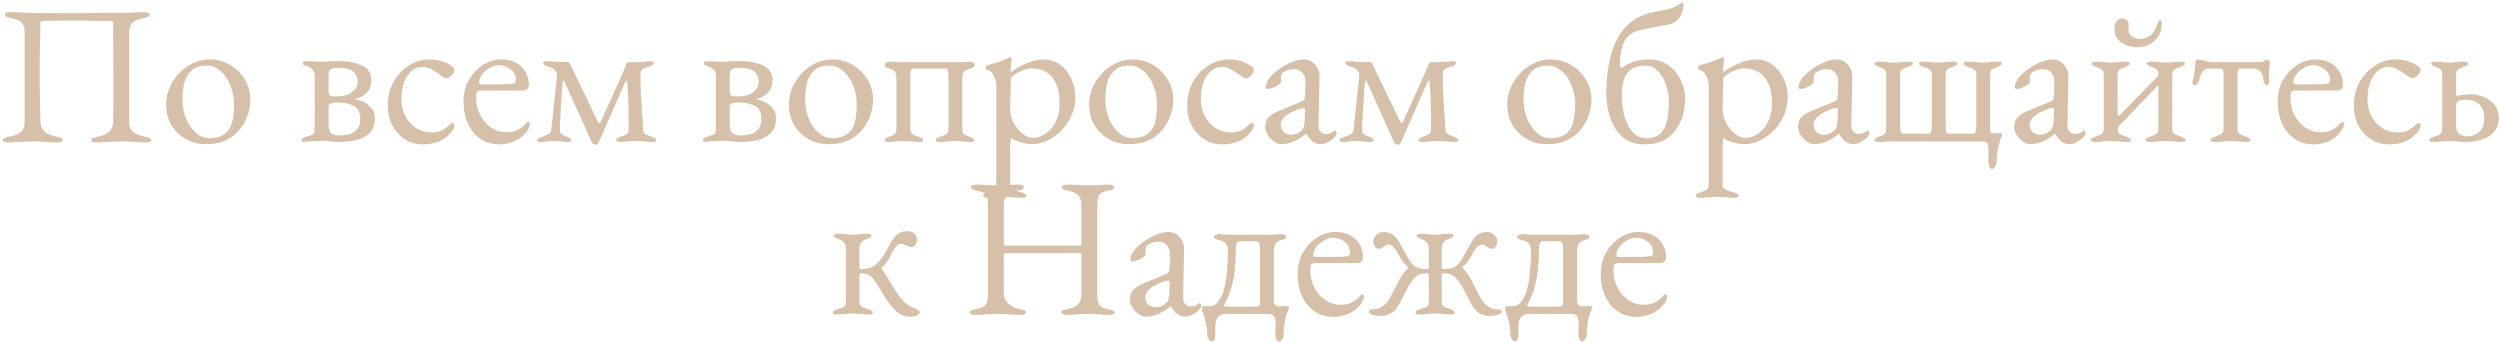 <?xml version="1.0" encoding="UTF-8"?> <svg xmlns="http://www.w3.org/2000/svg" width="884" height="121" viewBox="0 0 884 121" fill="none"> <path d="M2.968 50.35C2.361 50.35 1.871 50.28 1.498 50.14C1.124 50.047 0.938 49.86 0.938 49.58C0.938 49.02 1.708 48.6 3.248 48.32C5.021 47.993 6.374 47.457 7.308 46.71C8.241 45.963 8.708 44.773 8.708 43.14V11.5C8.708 9.867 8.358 8.7 7.658 8C7.004 7.3 5.791 6.787 4.018 6.46C2.478 6.18 1.708 5.713 1.708 5.06C1.708 4.78 1.894 4.593 2.268 4.5C2.641 4.36 3.131 4.29 3.738 4.29C4.998 4.29 5.978 4.313 6.678 4.36C7.424 4.407 8.124 4.453 8.778 4.5C9.431 4.547 10.224 4.57 11.158 4.57C14.471 4.57 17.318 4.593 19.698 4.64C22.124 4.64 24.621 4.64 27.188 4.64C29.754 4.64 32.251 4.617 34.678 4.57C37.151 4.523 40.021 4.5 43.288 4.5C44.314 4.5 45.154 4.5 45.808 4.5C46.461 4.453 47.161 4.407 47.908 4.36C48.654 4.313 49.658 4.29 50.918 4.29C51.524 4.29 52.014 4.36 52.388 4.5C52.761 4.593 52.948 4.78 52.948 5.06C52.948 5.713 52.178 6.18 50.638 6.46C48.911 6.787 47.651 7.3 46.858 8C46.064 8.7 45.668 9.867 45.668 11.5V43.14C45.668 44.773 46.158 45.963 47.138 46.71C48.118 47.457 49.471 47.993 51.198 48.32C52.738 48.6 53.508 49.02 53.508 49.58C53.508 49.86 53.321 50.047 52.948 50.14C52.574 50.28 52.084 50.35 51.478 50.35C50.218 50.35 49.168 50.303 48.328 50.21C47.534 50.163 46.764 50.117 46.018 50.07C45.271 50.023 44.361 50 43.288 50C42.121 50 41.094 50.023 40.208 50.07C39.368 50.117 38.481 50.163 37.548 50.21C36.661 50.303 35.588 50.35 34.328 50.35C33.721 50.35 33.231 50.28 32.858 50.14C32.484 50.047 32.298 49.86 32.298 49.58C32.298 49.253 32.484 48.997 32.858 48.81C33.231 48.623 33.814 48.46 34.608 48.32C36.381 47.993 37.711 47.41 38.598 46.57C39.484 45.683 39.951 44.517 39.998 43.07C40.138 37.237 40.161 31.38 40.068 25.5C40.021 19.62 39.998 13.763 39.998 7.93C39.998 7.697 39.928 7.557 39.788 7.51C39.694 7.463 39.578 7.44 39.438 7.44C37.524 7.44 35.821 7.44 34.328 7.44C32.881 7.393 31.504 7.347 30.198 7.3C28.891 7.253 27.468 7.23 25.928 7.23C24.108 7.23 22.358 7.253 20.678 7.3C18.998 7.3 16.991 7.347 14.658 7.44C14.424 7.44 14.308 7.697 14.308 8.21C14.121 13.997 14.028 19.807 14.028 25.64C14.028 31.427 14.121 37.237 14.308 43.07C14.354 44.517 14.844 45.683 15.778 46.57C16.758 47.41 18.111 47.993 19.838 48.32C20.631 48.46 21.214 48.623 21.588 48.81C21.961 48.997 22.148 49.253 22.148 49.58C22.148 49.86 21.961 50.047 21.588 50.14C21.214 50.28 20.724 50.35 20.118 50.35C18.858 50.35 17.808 50.303 16.968 50.21C16.174 50.163 15.404 50.117 14.658 50.07C13.911 50.023 13.001 50 11.928 50C10.761 50 9.734 50.023 8.848 50.07C8.008 50.117 7.121 50.163 6.188 50.21C5.301 50.303 4.228 50.35 2.968 50.35ZM72.696 50.98C70.083 50.98 67.726 50.373 65.626 49.16C63.526 47.947 61.846 46.29 60.586 44.19C59.373 42.043 58.766 39.617 58.766 36.91C58.766 34.95 59.14 33.037 59.886 31.17C60.68 29.303 61.776 27.6 63.176 26.06C64.576 24.52 66.21 23.307 68.076 22.42C69.943 21.487 71.95 21.02 74.096 21.02C76.803 21.02 79.23 21.673 81.376 22.98C83.57 24.287 85.296 26.013 86.556 28.16C87.863 30.26 88.516 32.57 88.516 35.09C88.516 37.797 87.91 40.363 86.696 42.79C85.53 45.217 83.78 47.2 81.446 48.74C79.113 50.233 76.196 50.98 72.696 50.98ZM74.166 48.88C75.753 48.88 77.176 48.577 78.436 47.97C79.696 47.363 80.676 46.383 81.376 45.03C81.936 43.957 82.31 42.65 82.496 41.11C82.683 39.57 82.776 38.123 82.776 36.77C82.776 34.53 82.356 32.383 81.516 30.33C80.723 28.23 79.58 26.527 78.086 25.22C76.64 23.867 74.913 23.19 72.906 23.19C71.646 23.19 70.503 23.4 69.476 23.82C68.496 24.193 67.586 24.917 66.746 25.99C65.813 27.157 65.206 28.58 64.926 30.26C64.646 31.94 64.506 33.62 64.506 35.3C64.506 37.587 64.926 39.78 65.766 41.88C66.606 43.933 67.75 45.613 69.196 46.92C70.643 48.227 72.3 48.88 74.166 48.88ZM108.278 50.21C107.998 50.21 107.648 50.187 107.228 50.14C106.855 50.093 106.668 49.907 106.668 49.58C106.668 49.207 106.832 48.95 107.158 48.81C107.532 48.623 107.905 48.46 108.278 48.32C108.978 48.087 109.655 47.877 110.308 47.69C110.962 47.457 111.288 46.85 111.288 45.87V26.9C111.288 25.827 111.032 25.057 110.518 24.59C110.005 24.077 109.398 23.727 108.698 23.54C108.325 23.4 107.952 23.237 107.578 23.05C107.252 22.863 107.088 22.607 107.088 22.28C107.088 21.907 107.298 21.72 107.718 21.72C108.185 21.673 108.512 21.65 108.698 21.65C109.632 21.65 110.308 21.673 110.728 21.72C111.148 21.72 111.545 21.743 111.918 21.79C112.292 21.837 112.828 21.86 113.528 21.86C114.182 21.86 114.765 21.837 115.278 21.79C115.792 21.743 116.375 21.697 117.028 21.65C117.682 21.603 118.475 21.58 119.408 21.58C122.955 21.58 125.825 22.117 128.018 23.19C130.212 24.217 131.308 25.897 131.308 28.23C131.308 30.097 130.795 31.59 129.768 32.71C128.742 33.783 127.482 34.507 125.988 34.88C125.802 34.927 125.685 34.973 125.638 35.02C125.592 35.067 125.708 35.137 125.988 35.23C126.875 35.37 127.832 35.697 128.858 36.21C129.885 36.723 130.748 37.447 131.448 38.38C132.195 39.267 132.568 40.387 132.568 41.74C132.568 43.933 131.985 45.66 130.818 46.92C129.652 48.133 128.065 48.997 126.058 49.51C124.098 49.977 121.858 50.21 119.338 50.21C118.872 50.21 118.078 50.14 116.958 50C115.838 49.86 114.742 49.79 113.668 49.79C112.642 49.79 111.545 49.837 110.378 49.93C109.258 49.977 108.442 50.023 107.928 50.07C107.415 50.163 107.532 50.21 108.278 50.21ZM120.038 47.9C122.372 47.9 124.168 47.433 125.428 46.5C126.735 45.52 127.388 44.073 127.388 42.16C127.388 39.78 126.595 38.193 125.008 37.4C123.422 36.607 121.392 36.21 118.918 36.21C118.172 36.21 117.518 36.327 116.958 36.56C116.445 36.793 116.188 37.26 116.188 37.96V44.4C116.188 45.567 116.492 46.453 117.098 47.06C117.752 47.62 118.732 47.9 120.038 47.9ZM118.218 34.11C121.158 34.11 123.258 33.597 124.518 32.57C125.825 31.497 126.478 30.26 126.478 28.86C126.478 27.507 125.988 26.363 125.008 25.43C124.075 24.45 122.208 23.96 119.408 23.96C118.102 23.96 117.238 24.17 116.818 24.59C116.398 24.963 116.188 25.523 116.188 26.27V32.36C116.188 33.247 116.445 33.76 116.958 33.9C117.518 34.04 117.938 34.11 118.218 34.11ZM149.566 51.05C147.233 51.05 145.11 50.467 143.196 49.3C141.33 48.087 139.836 46.453 138.716 44.4C137.643 42.3 137.106 39.967 137.106 37.4C137.106 34.367 137.76 31.613 139.066 29.14C140.42 26.667 142.216 24.707 144.456 23.26C146.696 21.767 149.17 21.02 151.876 21.02C154.91 21.02 157.57 21.837 159.856 23.47C160.416 23.89 160.696 24.333 160.696 24.8C160.696 25.173 160.533 25.593 160.206 26.06C159.88 26.527 159.483 26.923 159.016 27.25C158.55 27.53 158.106 27.67 157.686 27.67C157.453 27.67 157.22 27.6 156.986 27.46C156.753 27.273 156.496 27.087 156.216 26.9C155.19 26.107 154.046 25.36 152.786 24.66C151.526 23.96 150.476 23.61 149.636 23.61C147.35 23.61 145.483 24.683 144.036 26.83C142.636 28.93 141.936 31.707 141.936 35.16C141.936 37.353 142.403 39.337 143.336 41.11C144.316 42.883 145.6 44.283 147.186 45.31C148.82 46.337 150.616 46.85 152.576 46.85C153.93 46.85 155.096 46.64 156.076 46.22C157.056 45.753 158.106 44.96 159.226 43.84C159.32 43.747 159.436 43.677 159.576 43.63C159.716 43.537 159.833 43.49 159.926 43.49C160.44 43.49 160.696 43.817 160.696 44.47C160.696 44.75 160.603 45.077 160.416 45.45C160.276 45.777 160.02 46.173 159.646 46.64C158.9 47.573 158.013 48.39 156.986 49.09C155.96 49.743 154.816 50.233 153.556 50.56C152.343 50.887 151.013 51.05 149.566 51.05ZM176.705 51.05C174.138 51.05 171.898 50.42 169.985 49.16C168.072 47.9 166.578 46.127 165.505 43.84C164.432 41.507 163.895 38.823 163.895 35.79C163.895 33.083 164.502 30.633 165.715 28.44C166.975 26.2 168.632 24.403 170.685 23.05C172.738 21.697 174.978 21.02 177.405 21.02C179.272 21.02 180.928 21.393 182.375 22.14C183.822 22.887 184.942 23.937 185.735 25.29C186.575 26.597 186.995 28.113 186.995 29.84C186.995 31.287 186.295 32.01 184.895 32.01H170.125C169.472 32.01 169.005 32.197 168.725 32.57C168.492 32.897 168.375 33.573 168.375 34.6C168.375 36.84 168.865 38.893 169.845 40.76C170.825 42.58 172.132 44.05 173.765 45.17C175.398 46.243 177.195 46.78 179.155 46.78C180.555 46.78 181.815 46.523 182.935 46.01C184.102 45.45 185.128 44.657 186.015 43.63C186.202 43.397 186.342 43.257 186.435 43.21C186.528 43.117 186.645 43.07 186.785 43.07C187.158 43.07 187.345 43.303 187.345 43.77C187.345 44.657 186.925 45.637 186.085 46.71C185.385 47.597 184.545 48.367 183.565 49.02C182.585 49.673 181.512 50.163 180.345 50.49C179.178 50.863 177.965 51.05 176.705 51.05ZM170.265 29.84H176.635C177.755 29.84 178.712 29.817 179.505 29.77C180.298 29.723 181.068 29.63 181.815 29.49C182.048 29.443 182.188 29.303 182.235 29.07C182.328 28.79 182.375 28.417 182.375 27.95C182.375 26.597 181.768 25.453 180.555 24.52C179.388 23.54 177.988 23.05 176.355 23.05C175.282 23.05 174.208 23.377 173.135 24.03C172.062 24.637 171.175 25.407 170.475 26.34C169.775 27.273 169.425 28.207 169.425 29.14C169.425 29.607 169.705 29.84 170.265 29.84ZM210.63 51.19C209.977 51.19 209.464 50.77 209.09 49.93L199.64 28.93C199.5 28.603 199.384 28.44 199.29 28.44C199.197 28.393 199.104 28.557 199.01 28.93C198.964 29.117 198.894 29.77 198.8 30.89C198.754 32.01 198.66 33.34 198.52 34.88C198.427 36.373 198.334 37.89 198.24 39.43C198.147 40.97 198.077 42.323 198.03 43.49C197.984 44.657 197.96 45.38 197.96 45.66C197.96 46.593 198.194 47.223 198.66 47.55C199.127 47.83 199.71 48.087 200.41 48.32C200.784 48.46 201.134 48.623 201.46 48.81C201.834 48.95 202.02 49.207 202.02 49.58C202.02 49.86 201.834 50.023 201.46 50.07C201.134 50.163 200.854 50.21 200.62 50.21C199.734 50.21 199.057 50.163 198.59 50.07C198.17 50.023 197.75 49.977 197.33 49.93C196.957 49.883 196.35 49.86 195.51 49.86C194.717 49.86 194.18 49.883 193.9 49.93C193.667 49.977 193.41 50.023 193.13 50.07C192.85 50.163 192.244 50.21 191.31 50.21C191.077 50.21 190.774 50.163 190.4 50.07C190.074 50.023 189.91 49.86 189.91 49.58C189.91 49.207 190.12 48.95 190.54 48.81C190.96 48.67 191.357 48.53 191.73 48.39C192.43 48.157 193.107 47.877 193.76 47.55C194.46 47.223 194.857 46.593 194.95 45.66L196.91 27.25C197.004 26.083 196.724 25.22 196.07 24.66C195.464 24.1 194.694 23.727 193.76 23.54C193.387 23.447 193.014 23.283 192.64 23.05C192.267 22.817 192.08 22.537 192.08 22.21C192.08 21.93 192.267 21.767 192.64 21.72C193.014 21.673 193.317 21.65 193.55 21.65C193.784 21.65 194.204 21.673 194.81 21.72C195.417 21.767 196 21.813 196.56 21.86C197.167 21.907 197.587 21.93 197.82 21.93C198.007 21.93 198.427 21.93 199.08 21.93C199.78 21.883 200.317 21.86 200.69 21.86C200.924 21.86 201.11 21.977 201.25 22.21C201.437 22.397 201.554 22.56 201.6 22.7L211.33 42.86C211.564 43.327 211.75 43.583 211.89 43.63C212.077 43.677 212.264 43.467 212.45 43L220.08 26.06C220.454 25.267 220.804 24.403 221.13 23.47C221.504 22.49 221.784 22 221.97 22H224.28C225.354 22 226.474 21.953 227.64 21.86C228.854 21.72 229.554 21.65 229.74 21.65C229.974 21.65 230.254 21.697 230.58 21.79C230.954 21.837 231.14 22 231.14 22.28C231.14 22.607 230.954 22.887 230.58 23.12C230.254 23.307 229.904 23.447 229.53 23.54C228.83 23.727 228.13 23.983 227.43 24.31C226.777 24.637 226.45 25.243 226.45 26.13C226.45 28.043 226.474 29.793 226.52 31.38C226.614 32.92 226.707 34.437 226.8 35.93C226.894 37.377 226.987 38.87 227.08 40.41C227.22 41.95 227.314 43.677 227.36 45.59C227.407 46.57 227.757 47.223 228.41 47.55C229.064 47.83 229.74 48.087 230.44 48.32C230.814 48.46 231.164 48.623 231.49 48.81C231.864 48.95 232.05 49.207 232.05 49.58C232.05 49.86 231.864 50.023 231.49 50.07C231.164 50.163 230.884 50.21 230.65 50.21C229.764 50.21 229.04 50.163 228.48 50.07C227.967 50.023 227.454 49.977 226.94 49.93C226.474 49.883 225.82 49.86 224.98 49.86C224.187 49.86 223.534 49.883 223.02 49.93C222.507 49.977 221.994 50.023 221.48 50.07C220.967 50.163 220.244 50.21 219.31 50.21C219.077 50.21 218.774 50.163 218.4 50.07C218.074 50.023 217.91 49.86 217.91 49.58C217.91 49.207 218.074 48.95 218.4 48.81C218.774 48.623 219.147 48.46 219.52 48.32C220.22 48.087 220.85 47.83 221.41 47.55C222.017 47.223 222.32 46.57 222.32 45.59C222.32 43.957 222.297 41.647 222.25 38.66C222.204 35.627 222.064 32.477 221.83 29.21C221.784 28.65 221.667 28.417 221.48 28.51C221.34 28.603 221.154 28.883 220.92 29.35L211.82 50.07C211.494 50.817 211.097 51.19 210.63 51.19ZM250.124 50.21C249.844 50.21 249.494 50.187 249.074 50.14C248.701 50.093 248.514 49.907 248.514 49.58C248.514 49.207 248.677 48.95 249.004 48.81C249.377 48.623 249.751 48.46 250.124 48.32C250.824 48.087 251.501 47.877 252.154 47.69C252.807 47.457 253.134 46.85 253.134 45.87V26.9C253.134 25.827 252.877 25.057 252.364 24.59C251.851 24.077 251.244 23.727 250.544 23.54C250.171 23.4 249.797 23.237 249.424 23.05C249.097 22.863 248.934 22.607 248.934 22.28C248.934 21.907 249.144 21.72 249.564 21.72C250.031 21.673 250.357 21.65 250.544 21.65C251.477 21.65 252.154 21.673 252.574 21.72C252.994 21.72 253.391 21.743 253.764 21.79C254.137 21.837 254.674 21.86 255.374 21.86C256.027 21.86 256.611 21.837 257.124 21.79C257.637 21.743 258.221 21.697 258.874 21.65C259.527 21.603 260.321 21.58 261.254 21.58C264.801 21.58 267.671 22.117 269.864 23.19C272.057 24.217 273.154 25.897 273.154 28.23C273.154 30.097 272.641 31.59 271.614 32.71C270.587 33.783 269.327 34.507 267.834 34.88C267.647 34.927 267.531 34.973 267.484 35.02C267.437 35.067 267.554 35.137 267.834 35.23C268.721 35.37 269.677 35.697 270.704 36.21C271.731 36.723 272.594 37.447 273.294 38.38C274.041 39.267 274.414 40.387 274.414 41.74C274.414 43.933 273.831 45.66 272.664 46.92C271.497 48.133 269.911 48.997 267.904 49.51C265.944 49.977 263.704 50.21 261.184 50.21C260.717 50.21 259.924 50.14 258.804 50C257.684 49.86 256.587 49.79 255.514 49.79C254.487 49.79 253.391 49.837 252.224 49.93C251.104 49.977 250.287 50.023 249.774 50.07C249.261 50.163 249.377 50.21 250.124 50.21ZM261.884 47.9C264.217 47.9 266.014 47.433 267.274 46.5C268.581 45.52 269.234 44.073 269.234 42.16C269.234 39.78 268.441 38.193 266.854 37.4C265.267 36.607 263.237 36.21 260.764 36.21C260.017 36.21 259.364 36.327 258.804 36.56C258.291 36.793 258.034 37.26 258.034 37.96V44.4C258.034 45.567 258.337 46.453 258.944 47.06C259.597 47.62 260.577 47.9 261.884 47.9ZM260.064 34.11C263.004 34.11 265.104 33.597 266.364 32.57C267.671 31.497 268.324 30.26 268.324 28.86C268.324 27.507 267.834 26.363 266.854 25.43C265.921 24.45 264.054 23.96 261.254 23.96C259.947 23.96 259.084 24.17 258.664 24.59C258.244 24.963 258.034 25.523 258.034 26.27V32.36C258.034 33.247 258.291 33.76 258.804 33.9C259.364 34.04 259.784 34.11 260.064 34.11ZM292.882 50.98C290.269 50.98 287.912 50.373 285.812 49.16C283.712 47.947 282.032 46.29 280.772 44.19C279.559 42.043 278.952 39.617 278.952 36.91C278.952 34.95 279.325 33.037 280.072 31.17C280.865 29.303 281.962 27.6 283.362 26.06C284.762 24.52 286.395 23.307 288.262 22.42C290.129 21.487 292.135 21.02 294.282 21.02C296.989 21.02 299.415 21.673 301.562 22.98C303.755 24.287 305.482 26.013 306.742 28.16C308.049 30.26 308.702 32.57 308.702 35.09C308.702 37.797 308.095 40.363 306.882 42.79C305.715 45.217 303.965 47.2 301.632 48.74C299.299 50.233 296.382 50.98 292.882 50.98ZM294.352 48.88C295.939 48.88 297.362 48.577 298.622 47.97C299.882 47.363 300.862 46.383 301.562 45.03C302.122 43.957 302.495 42.65 302.682 41.11C302.869 39.57 302.962 38.123 302.962 36.77C302.962 34.53 302.542 32.383 301.702 30.33C300.909 28.23 299.765 26.527 298.272 25.22C296.825 23.867 295.099 23.19 293.092 23.19C291.832 23.19 290.689 23.4 289.662 23.82C288.682 24.193 287.772 24.917 286.932 25.99C285.999 27.157 285.392 28.58 285.112 30.26C284.832 31.94 284.692 33.62 284.692 35.3C284.692 37.587 285.112 39.78 285.952 41.88C286.792 43.933 287.935 45.613 289.382 46.92C290.829 48.227 292.485 48.88 294.352 48.88ZM314.45 50.21C314.17 50.21 313.82 50.187 313.4 50.14C313.027 50.093 312.84 49.907 312.84 49.58C312.84 49.207 313.003 48.95 313.33 48.81C313.703 48.623 314.077 48.46 314.45 48.32C315.15 48.087 315.733 47.83 316.2 47.55C316.713 47.223 316.97 46.593 316.97 45.66V27.81C316.97 26.457 316.76 25.57 316.34 25.15C315.967 24.73 315.197 24.403 314.03 24.17C313.843 24.123 313.587 23.983 313.26 23.75C312.98 23.47 312.84 23.167 312.84 22.84C312.84 22.56 313.05 22.327 313.47 22.14C313.937 21.907 314.24 21.79 314.38 21.79C315.267 21.79 315.92 21.837 316.34 21.93C316.76 21.977 317.367 22 318.16 22H339.09C339.883 22 340.537 21.977 341.05 21.93C341.563 21.837 342.263 21.79 343.15 21.79C343.29 21.79 343.57 21.907 343.99 22.14C344.457 22.327 344.69 22.56 344.69 22.84C344.69 23.167 344.55 23.47 344.27 23.75C343.99 23.983 343.733 24.123 343.5 24.17C342.333 24.403 341.493 24.753 340.98 25.22C340.513 25.64 340.28 26.527 340.28 27.88V45.66C340.28 46.593 340.513 47.223 340.98 47.55C341.493 47.83 342.1 48.087 342.8 48.32C343.173 48.46 343.523 48.623 343.85 48.81C344.223 48.95 344.41 49.207 344.41 49.58C344.41 49.907 344.223 50.093 343.85 50.14C343.477 50.187 343.127 50.21 342.8 50.21C341.913 50.21 341.237 50.163 340.77 50.07C340.35 50.023 339.93 49.977 339.51 49.93C339.137 49.883 338.53 49.86 337.69 49.86C336.897 49.86 336.29 49.883 335.87 49.93C335.45 49.977 335.007 50.023 334.54 50.07C334.12 50.163 333.443 50.21 332.51 50.21C332.23 50.21 331.88 50.187 331.46 50.14C331.087 50.093 330.9 49.907 330.9 49.58C330.9 49.207 331.063 48.95 331.39 48.81C331.763 48.623 332.137 48.46 332.51 48.32C333.21 48.087 333.863 47.83 334.47 47.55C335.077 47.223 335.38 46.593 335.38 45.66V26.9C335.38 26.527 335.333 25.99 335.24 25.29C335.147 24.59 334.82 24.24 334.26 24.24H323.06C322.453 24.24 322.103 24.59 322.01 25.29C321.917 25.99 321.87 26.527 321.87 26.9V45.66C321.87 46.593 322.173 47.223 322.78 47.55C323.387 47.83 324.04 48.087 324.74 48.32C325.113 48.46 325.463 48.623 325.79 48.81C326.163 48.95 326.35 49.207 326.35 49.58C326.35 49.907 326.163 50.093 325.79 50.14C325.417 50.187 325.067 50.21 324.74 50.21C323.853 50.21 323.177 50.163 322.71 50.07C322.29 50.023 321.87 49.977 321.45 49.93C321.077 49.883 320.47 49.86 319.63 49.86C318.837 49.86 318.23 49.883 317.81 49.93C317.39 49.977 316.947 50.023 316.48 50.07C316.06 50.163 315.383 50.21 314.45 50.21ZM349.165 69.95C348.932 69.95 348.629 69.903 348.255 69.81C347.882 69.763 347.695 69.6 347.695 69.32C347.695 68.947 347.859 68.667 348.185 68.48C348.559 68.34 348.932 68.2 349.305 68.06C350.005 67.827 350.682 67.547 351.335 67.22C351.989 66.94 352.315 66.333 352.315 65.4V29.91C352.315 29.537 352.199 28.977 351.965 28.23C351.779 27.483 351.452 26.76 350.985 26.06C350.519 25.36 349.889 24.94 349.095 24.8C348.909 24.753 348.769 24.637 348.675 24.45C348.582 24.263 348.535 24.077 348.535 23.89C348.535 23.657 348.582 23.47 348.675 23.33C348.769 23.19 348.885 23.097 349.025 23.05C350.799 22.63 352.315 22.187 353.575 21.72C354.835 21.207 356.025 20.717 357.145 20.25C357.192 20.25 357.215 20.25 357.215 20.25C357.215 20.203 357.239 20.18 357.285 20.18C357.379 20.18 357.472 20.25 357.565 20.39C357.659 20.53 357.705 20.67 357.705 20.81C357.705 21.23 357.635 21.907 357.495 22.84C357.402 23.727 357.355 24.45 357.355 25.01C357.355 25.383 357.379 25.593 357.425 25.64C357.892 25.173 358.732 24.59 359.945 23.89C361.205 23.143 362.629 22.49 364.215 21.93C365.802 21.323 367.319 21.02 368.765 21.02C371.192 21.02 373.245 21.673 374.925 22.98C376.652 24.24 377.959 25.897 378.845 27.95C379.779 29.957 380.245 32.057 380.245 34.25C380.245 36.35 379.849 38.403 379.055 40.41C378.262 42.37 377.142 44.143 375.695 45.73C374.249 47.317 372.569 48.6 370.655 49.58C368.742 50.513 366.689 50.98 364.495 50.98C363.842 50.98 363.049 50.863 362.115 50.63C361.229 50.443 360.342 50.187 359.455 49.86C358.615 49.533 357.962 49.16 357.495 48.74C357.449 48.74 357.402 49.02 357.355 49.58C357.309 50.093 357.262 50.63 357.215 51.19C357.215 51.797 357.215 52.17 357.215 52.31V65.4C357.215 66.007 357.449 66.473 357.915 66.8C358.429 67.173 358.989 67.43 359.595 67.57C360.249 67.757 360.809 67.92 361.275 68.06C361.649 68.2 361.999 68.34 362.325 68.48C362.699 68.667 362.885 68.947 362.885 69.32C362.885 69.6 362.699 69.763 362.325 69.81C361.952 69.903 361.625 69.95 361.345 69.95C359.992 69.95 358.849 69.88 357.915 69.74C357.029 69.647 355.979 69.6 354.765 69.6C353.972 69.6 353.319 69.623 352.805 69.67C352.339 69.717 351.849 69.763 351.335 69.81C350.822 69.903 350.099 69.95 349.165 69.95ZM365.545 48.81C366.245 48.81 367.085 48.6 368.065 48.18C369.092 47.76 370.095 47.083 371.075 46.15C372.102 45.217 372.942 43.957 373.595 42.37C374.295 40.783 374.645 38.823 374.645 36.49C374.645 33.783 374.295 31.613 373.595 29.98C372.895 28.347 372.032 27.11 371.005 26.27C369.979 25.43 368.929 24.87 367.855 24.59C366.782 24.31 365.872 24.17 365.125 24.17C364.005 24.17 362.839 24.403 361.625 24.87C360.459 25.337 359.455 25.873 358.615 26.48C357.822 27.04 357.425 27.483 357.425 27.81C357.425 28.837 357.402 29.887 357.355 30.96C357.355 31.987 357.332 32.99 357.285 33.97C357.285 34.95 357.262 35.837 357.215 36.63C357.215 37.377 357.215 37.96 357.215 38.38C357.215 40.247 357.635 41.973 358.475 43.56C359.362 45.147 360.435 46.43 361.695 47.41C363.002 48.343 364.285 48.81 365.545 48.81ZM399.044 50.98C396.431 50.98 394.074 50.373 391.974 49.16C389.874 47.947 388.194 46.29 386.934 44.19C385.721 42.043 385.114 39.617 385.114 36.91C385.114 34.95 385.487 33.037 386.234 31.17C387.027 29.303 388.124 27.6 389.524 26.06C390.924 24.52 392.557 23.307 394.424 22.42C396.291 21.487 398.297 21.02 400.444 21.02C403.151 21.02 405.577 21.673 407.724 22.98C409.917 24.287 411.644 26.013 412.904 28.16C414.211 30.26 414.864 32.57 414.864 35.09C414.864 37.797 414.257 40.363 413.044 42.79C411.877 45.217 410.127 47.2 407.794 48.74C405.461 50.233 402.544 50.98 399.044 50.98ZM400.514 48.88C402.101 48.88 403.524 48.577 404.784 47.97C406.044 47.363 407.024 46.383 407.724 45.03C408.284 43.957 408.657 42.65 408.844 41.11C409.031 39.57 409.124 38.123 409.124 36.77C409.124 34.53 408.704 32.383 407.864 30.33C407.071 28.23 405.927 26.527 404.434 25.22C402.987 23.867 401.261 23.19 399.254 23.19C397.994 23.19 396.851 23.4 395.824 23.82C394.844 24.193 393.934 24.917 393.094 25.99C392.161 27.157 391.554 28.58 391.274 30.26C390.994 31.94 390.854 33.62 390.854 35.3C390.854 37.587 391.274 39.78 392.114 41.88C392.954 43.933 394.097 45.613 395.544 46.92C396.991 48.227 398.647 48.88 400.514 48.88ZM432.232 51.05C429.899 51.05 427.776 50.467 425.862 49.3C423.996 48.087 422.502 46.453 421.382 44.4C420.309 42.3 419.772 39.967 419.772 37.4C419.772 34.367 420.426 31.613 421.732 29.14C423.086 26.667 424.882 24.707 427.122 23.26C429.362 21.767 431.836 21.02 434.542 21.02C437.576 21.02 440.236 21.837 442.522 23.47C443.082 23.89 443.362 24.333 443.362 24.8C443.362 25.173 443.199 25.593 442.872 26.06C442.546 26.527 442.149 26.923 441.682 27.25C441.216 27.53 440.772 27.67 440.352 27.67C440.119 27.67 439.886 27.6 439.652 27.46C439.419 27.273 439.162 27.087 438.882 26.9C437.856 26.107 436.712 25.36 435.452 24.66C434.192 23.96 433.142 23.61 432.302 23.61C430.016 23.61 428.149 24.683 426.702 26.83C425.302 28.93 424.602 31.707 424.602 35.16C424.602 37.353 425.069 39.337 426.002 41.11C426.982 42.883 428.266 44.283 429.852 45.31C431.486 46.337 433.282 46.85 435.242 46.85C436.596 46.85 437.762 46.64 438.742 46.22C439.722 45.753 440.772 44.96 441.892 43.84C441.986 43.747 442.102 43.677 442.242 43.63C442.382 43.537 442.499 43.49 442.592 43.49C443.106 43.49 443.362 43.817 443.362 44.47C443.362 44.75 443.269 45.077 443.082 45.45C442.942 45.777 442.686 46.173 442.312 46.64C441.566 47.573 440.679 48.39 439.652 49.09C438.626 49.743 437.482 50.233 436.222 50.56C435.009 50.887 433.679 51.05 432.232 51.05ZM452.993 50.98C452.153 50.98 451.289 50.653 450.403 50C449.563 49.347 448.839 48.553 448.233 47.62C447.673 46.687 447.393 45.8 447.393 44.96C447.393 43.467 447.789 42.3 448.583 41.46C449.376 40.62 450.636 39.85 452.363 39.15L459.503 36.21C460.436 35.837 460.973 35.51 461.113 35.23C461.299 34.95 461.416 34.343 461.463 33.41L461.603 28.93C461.649 27.717 461.299 26.667 460.553 25.78C459.853 24.893 458.826 24.45 457.473 24.45C456.773 24.45 456.073 24.567 455.373 24.8C454.673 25.033 454.089 25.337 453.623 25.71C453.343 25.897 453.156 26.177 453.063 26.55C452.969 26.923 452.923 27.32 452.923 27.74C452.923 27.927 452.923 28.137 452.923 28.37C452.969 28.603 452.993 28.813 452.993 29C452.993 29.233 452.689 29.56 452.083 29.98C451.523 30.353 450.869 30.703 450.123 31.03C449.423 31.31 448.839 31.45 448.373 31.45C448.139 31.45 447.953 31.403 447.813 31.31C447.673 31.17 447.603 31.007 447.603 30.82C447.603 30.073 447.836 29.28 448.303 28.44C448.816 27.553 449.516 26.737 450.403 25.99C451.476 25.01 452.643 24.147 453.903 23.4C455.163 22.653 456.399 22.07 457.613 21.65C458.826 21.23 459.899 21.02 460.833 21.02C462.513 21.02 463.889 21.627 464.963 22.84C466.083 24.007 466.619 25.477 466.573 27.25L466.223 44.05C466.176 45.03 466.386 45.823 466.853 46.43C467.366 47.037 467.996 47.34 468.743 47.34C469.909 47.34 470.773 47.083 471.333 46.57C471.566 46.337 471.753 46.22 471.893 46.22C472.126 46.22 472.313 46.29 472.453 46.43C472.593 46.57 472.663 46.757 472.663 46.99C472.663 47.503 472.406 48.017 471.893 48.53C471.146 49.277 470.329 49.86 469.443 50.28C468.603 50.747 467.809 50.98 467.063 50.98C464.916 50.98 463.213 49.767 461.953 47.34H461.743C460.203 48.6 458.733 49.51 457.333 50.07C455.933 50.677 454.486 50.98 452.993 50.98ZM456.283 47.62C457.216 47.62 458.009 47.48 458.663 47.2C459.316 46.873 459.899 46.453 460.413 45.94C460.646 45.707 460.833 45.403 460.973 45.03C461.159 44.61 461.276 43.957 461.323 43.07L461.463 39.64C461.509 39.127 461.486 38.753 461.393 38.52C461.299 38.287 461.113 38.17 460.833 38.17C460.739 38.17 460.576 38.193 460.343 38.24C460.109 38.287 459.806 38.38 459.433 38.52C456.959 39.407 455.233 40.34 454.253 41.32C453.319 42.253 452.853 43.117 452.853 43.91C452.853 45.123 453.203 46.057 453.903 46.71C454.649 47.317 455.443 47.62 456.283 47.62ZM494.322 51.19C493.668 51.19 493.155 50.77 492.782 49.93L483.332 28.93C483.192 28.603 483.075 28.44 482.982 28.44C482.888 28.393 482.795 28.557 482.702 28.93C482.655 29.117 482.585 29.77 482.492 30.89C482.445 32.01 482.352 33.34 482.212 34.88C482.118 36.373 482.025 37.89 481.932 39.43C481.838 40.97 481.768 42.323 481.722 43.49C481.675 44.657 481.652 45.38 481.652 45.66C481.652 46.593 481.885 47.223 482.352 47.55C482.818 47.83 483.402 48.087 484.102 48.32C484.475 48.46 484.825 48.623 485.152 48.81C485.525 48.95 485.712 49.207 485.712 49.58C485.712 49.86 485.525 50.023 485.152 50.07C484.825 50.163 484.545 50.21 484.312 50.21C483.425 50.21 482.748 50.163 482.282 50.07C481.862 50.023 481.442 49.977 481.022 49.93C480.648 49.883 480.042 49.86 479.202 49.86C478.408 49.86 477.872 49.883 477.592 49.93C477.358 49.977 477.102 50.023 476.822 50.07C476.542 50.163 475.935 50.21 475.002 50.21C474.768 50.21 474.465 50.163 474.092 50.07C473.765 50.023 473.602 49.86 473.602 49.58C473.602 49.207 473.812 48.95 474.232 48.81C474.652 48.67 475.048 48.53 475.422 48.39C476.122 48.157 476.798 47.877 477.452 47.55C478.152 47.223 478.548 46.593 478.642 45.66L480.602 27.25C480.695 26.083 480.415 25.22 479.762 24.66C479.155 24.1 478.385 23.727 477.452 23.54C477.078 23.447 476.705 23.283 476.332 23.05C475.958 22.817 475.772 22.537 475.772 22.21C475.772 21.93 475.958 21.767 476.332 21.72C476.705 21.673 477.008 21.65 477.242 21.65C477.475 21.65 477.895 21.673 478.502 21.72C479.108 21.767 479.692 21.813 480.252 21.86C480.858 21.907 481.278 21.93 481.512 21.93C481.698 21.93 482.118 21.93 482.772 21.93C483.472 21.883 484.008 21.86 484.382 21.86C484.615 21.86 484.802 21.977 484.942 22.21C485.128 22.397 485.245 22.56 485.292 22.7L495.022 42.86C495.255 43.327 495.442 43.583 495.582 43.63C495.768 43.677 495.955 43.467 496.142 43L503.772 26.06C504.145 25.267 504.495 24.403 504.822 23.47C505.195 22.49 505.475 22 505.662 22H507.972C509.045 22 510.165 21.953 511.332 21.86C512.545 21.72 513.245 21.65 513.432 21.65C513.665 21.65 513.945 21.697 514.272 21.79C514.645 21.837 514.832 22 514.832 22.28C514.832 22.607 514.645 22.887 514.272 23.12C513.945 23.307 513.595 23.447 513.222 23.54C512.522 23.727 511.822 23.983 511.122 24.31C510.468 24.637 510.142 25.243 510.142 26.13C510.142 28.043 510.165 29.793 510.212 31.38C510.305 32.92 510.398 34.437 510.492 35.93C510.585 37.377 510.678 38.87 510.772 40.41C510.912 41.95 511.005 43.677 511.052 45.59C511.098 46.57 511.448 47.223 512.102 47.55C512.755 47.83 513.432 48.087 514.132 48.32C514.505 48.46 514.855 48.623 515.182 48.81C515.555 48.95 515.742 49.207 515.742 49.58C515.742 49.86 515.555 50.023 515.182 50.07C514.855 50.163 514.575 50.21 514.342 50.21C513.455 50.21 512.732 50.163 512.172 50.07C511.658 50.023 511.145 49.977 510.632 49.93C510.165 49.883 509.512 49.86 508.672 49.86C507.878 49.86 507.225 49.883 506.712 49.93C506.198 49.977 505.685 50.023 505.172 50.07C504.658 50.163 503.935 50.21 503.002 50.21C502.768 50.21 502.465 50.163 502.092 50.07C501.765 50.023 501.602 49.86 501.602 49.58C501.602 49.207 501.765 48.95 502.092 48.81C502.465 48.623 502.838 48.46 503.212 48.32C503.912 48.087 504.542 47.83 505.102 47.55C505.708 47.223 506.012 46.57 506.012 45.59C506.012 43.957 505.988 41.647 505.942 38.66C505.895 35.627 505.755 32.477 505.522 29.21C505.475 28.65 505.358 28.417 505.172 28.51C505.032 28.603 504.845 28.883 504.612 29.35L495.512 50.07C495.185 50.817 494.788 51.19 494.322 51.19ZM546.905 50.98C544.292 50.98 541.935 50.373 539.835 49.16C537.735 47.947 536.055 46.29 534.795 44.19C533.582 42.043 532.975 39.617 532.975 36.91C532.975 34.95 533.349 33.037 534.095 31.17C534.889 29.303 535.985 27.6 537.385 26.06C538.785 24.52 540.419 23.307 542.285 22.42C544.152 21.487 546.159 21.02 548.305 21.02C551.012 21.02 553.439 21.673 555.585 22.98C557.779 24.287 559.505 26.013 560.765 28.16C562.072 30.26 562.725 32.57 562.725 35.09C562.725 37.797 562.119 40.363 560.905 42.79C559.739 45.217 557.989 47.2 555.655 48.74C553.322 50.233 550.405 50.98 546.905 50.98ZM548.375 48.88C549.962 48.88 551.385 48.577 552.645 47.97C553.905 47.363 554.885 46.383 555.585 45.03C556.145 43.957 556.519 42.65 556.705 41.11C556.892 39.57 556.985 38.123 556.985 36.77C556.985 34.53 556.565 32.383 555.725 30.33C554.932 28.23 553.789 26.527 552.295 25.22C550.849 23.867 549.122 23.19 547.115 23.19C545.855 23.19 544.712 23.4 543.685 23.82C542.705 24.193 541.795 24.917 540.955 25.99C540.022 27.157 539.415 28.58 539.135 30.26C538.855 31.94 538.715 33.62 538.715 35.3C538.715 37.587 539.135 39.78 539.975 41.88C540.815 43.933 541.959 45.613 543.405 46.92C544.852 48.227 546.509 48.88 548.375 48.88ZM581.564 51.05C578.39 51.05 575.8 50.21 573.794 48.53C571.834 46.803 570.387 44.587 569.454 41.88C568.52 39.127 568.03 36.21 567.984 33.13C567.984 28.323 568.497 23.89 569.524 19.83C570.55 15.77 572.3 12.363 574.774 9.61C577.294 6.857 580.7 5.06 584.994 4.22L588.004 3.66C589.264 3.427 590.29 3.17 591.084 2.89C591.877 2.61 592.53 2.307 593.044 1.98C593.604 1.653 594.117 1.327 594.584 1C594.63 0.953 594.724 0.93 594.864 0.93C595.004 0.93 595.097 1.023 595.144 1.21C595.237 1.397 595.284 1.56 595.284 1.7C595.284 2.633 595.097 3.59 594.724 4.57C594.397 5.55 593.837 6.413 593.044 7.16C592.25 7.907 591.177 8.42 589.824 8.7L580.444 10.52C578.717 10.847 577.27 11.5 576.104 12.48C574.984 13.413 574.144 14.767 573.584 16.54C573.07 18.267 572.814 20.53 572.814 23.33C572.814 23.703 572.954 23.913 573.234 23.96C573.514 23.96 573.817 23.843 574.144 23.61C575.077 22.863 576.244 22.257 577.644 21.79C579.09 21.277 580.84 21.02 582.894 21.02C585.647 21.02 587.98 21.697 589.894 23.05C591.854 24.403 593.324 26.153 594.304 28.3C595.33 30.4 595.844 32.663 595.844 35.09C595.844 37.797 595.33 40.387 594.304 42.86C593.277 45.287 591.714 47.27 589.614 48.81C587.514 50.303 584.83 51.05 581.564 51.05ZM582.264 48.88C584.364 48.88 585.974 48.32 587.094 47.2C588.26 46.08 589.054 44.54 589.474 42.58C589.894 40.62 590.104 38.427 590.104 36C590.104 33.853 589.754 31.823 589.054 29.91C588.4 27.95 587.444 26.34 586.184 25.08C584.97 23.82 583.477 23.19 581.704 23.19C580.49 23.19 579.3 23.4 578.134 23.82C577.014 24.24 576.104 24.917 575.404 25.85C574.704 26.737 574.214 27.857 573.934 29.21C573.654 30.563 573.514 32.173 573.514 34.04C573.56 36.887 573.91 39.43 574.564 41.67C575.264 43.91 576.267 45.683 577.574 46.99C578.88 48.25 580.444 48.88 582.264 48.88ZM601.07 69.95C600.836 69.95 600.533 69.903 600.16 69.81C599.786 69.763 599.6 69.6 599.6 69.32C599.6 68.947 599.763 68.667 600.09 68.48C600.463 68.34 600.836 68.2 601.21 68.06C601.91 67.827 602.586 67.547 603.24 67.22C603.893 66.94 604.22 66.333 604.22 65.4V29.91C604.22 29.537 604.103 28.977 603.87 28.23C603.683 27.483 603.356 26.76 602.89 26.06C602.423 25.36 601.793 24.94 601 24.8C600.813 24.753 600.673 24.637 600.58 24.45C600.486 24.263 600.44 24.077 600.44 23.89C600.44 23.657 600.486 23.47 600.58 23.33C600.673 23.19 600.79 23.097 600.93 23.05C602.703 22.63 604.22 22.187 605.48 21.72C606.74 21.207 607.93 20.717 609.05 20.25C609.096 20.25 609.12 20.25 609.12 20.25C609.12 20.203 609.143 20.18 609.19 20.18C609.283 20.18 609.376 20.25 609.47 20.39C609.563 20.53 609.61 20.67 609.61 20.81C609.61 21.23 609.54 21.907 609.4 22.84C609.306 23.727 609.26 24.45 609.26 25.01C609.26 25.383 609.283 25.593 609.33 25.64C609.796 25.173 610.636 24.59 611.85 23.89C613.11 23.143 614.533 22.49 616.12 21.93C617.706 21.323 619.223 21.02 620.67 21.02C623.096 21.02 625.15 21.673 626.83 22.98C628.556 24.24 629.863 25.897 630.75 27.95C631.683 29.957 632.15 32.057 632.15 34.25C632.15 36.35 631.753 38.403 630.96 40.41C630.166 42.37 629.046 44.143 627.6 45.73C626.153 47.317 624.473 48.6 622.56 49.58C620.646 50.513 618.593 50.98 616.4 50.98C615.746 50.98 614.953 50.863 614.02 50.63C613.133 50.443 612.246 50.187 611.36 49.86C610.52 49.533 609.866 49.16 609.4 48.74C609.353 48.74 609.306 49.02 609.26 49.58C609.213 50.093 609.166 50.63 609.12 51.19C609.12 51.797 609.12 52.17 609.12 52.31V65.4C609.12 66.007 609.353 66.473 609.82 66.8C610.333 67.173 610.893 67.43 611.5 67.57C612.153 67.757 612.713 67.92 613.18 68.06C613.553 68.2 613.903 68.34 614.23 68.48C614.603 68.667 614.79 68.947 614.79 69.32C614.79 69.6 614.603 69.763 614.23 69.81C613.856 69.903 613.53 69.95 613.25 69.95C611.896 69.95 610.753 69.88 609.82 69.74C608.933 69.647 607.883 69.6 606.67 69.6C605.876 69.6 605.223 69.623 604.71 69.67C604.243 69.717 603.753 69.763 603.24 69.81C602.726 69.903 602.003 69.95 601.07 69.95ZM617.45 48.81C618.15 48.81 618.99 48.6 619.97 48.18C620.996 47.76 622 47.083 622.98 46.15C624.006 45.217 624.846 43.957 625.5 42.37C626.2 40.783 626.55 38.823 626.55 36.49C626.55 33.783 626.2 31.613 625.5 29.98C624.8 28.347 623.936 27.11 622.91 26.27C621.883 25.43 620.833 24.87 619.76 24.59C618.686 24.31 617.776 24.17 617.03 24.17C615.91 24.17 614.743 24.403 613.53 24.87C612.363 25.337 611.36 25.873 610.52 26.48C609.726 27.04 609.33 27.483 609.33 27.81C609.33 28.837 609.306 29.887 609.26 30.96C609.26 31.987 609.236 32.99 609.19 33.97C609.19 34.95 609.166 35.837 609.12 36.63C609.12 37.377 609.12 37.96 609.12 38.38C609.12 40.247 609.54 41.973 610.38 43.56C611.266 45.147 612.34 46.43 613.6 47.41C614.906 48.343 616.19 48.81 617.45 48.81ZM641.391 50.98C640.551 50.98 639.688 50.653 638.801 50C637.961 49.347 637.238 48.553 636.631 47.62C636.071 46.687 635.791 45.8 635.791 44.96C635.791 43.467 636.188 42.3 636.981 41.46C637.775 40.62 639.035 39.85 640.761 39.15L647.901 36.21C648.835 35.837 649.371 35.51 649.511 35.23C649.698 34.95 649.815 34.343 649.861 33.41L650.001 28.93C650.048 27.717 649.698 26.667 648.951 25.78C648.251 24.893 647.225 24.45 645.871 24.45C645.171 24.45 644.471 24.567 643.771 24.8C643.071 25.033 642.488 25.337 642.021 25.71C641.741 25.897 641.555 26.177 641.461 26.55C641.368 26.923 641.321 27.32 641.321 27.74C641.321 27.927 641.321 28.137 641.321 28.37C641.368 28.603 641.391 28.813 641.391 29C641.391 29.233 641.088 29.56 640.481 29.98C639.921 30.353 639.268 30.703 638.521 31.03C637.821 31.31 637.238 31.45 636.771 31.45C636.538 31.45 636.351 31.403 636.211 31.31C636.071 31.17 636.001 31.007 636.001 30.82C636.001 30.073 636.235 29.28 636.701 28.44C637.215 27.553 637.915 26.737 638.801 25.99C639.875 25.01 641.041 24.147 642.301 23.4C643.561 22.653 644.798 22.07 646.011 21.65C647.225 21.23 648.298 21.02 649.231 21.02C650.911 21.02 652.288 21.627 653.361 22.84C654.481 24.007 655.018 25.477 654.971 27.25L654.621 44.05C654.575 45.03 654.785 45.823 655.251 46.43C655.765 47.037 656.395 47.34 657.141 47.34C658.308 47.34 659.171 47.083 659.731 46.57C659.965 46.337 660.151 46.22 660.291 46.22C660.525 46.22 660.711 46.29 660.851 46.43C660.991 46.57 661.061 46.757 661.061 46.99C661.061 47.503 660.805 48.017 660.291 48.53C659.545 49.277 658.728 49.86 657.841 50.28C657.001 50.747 656.208 50.98 655.461 50.98C653.315 50.98 651.611 49.767 650.351 47.34H650.141C648.601 48.6 647.131 49.51 645.731 50.07C644.331 50.677 642.885 50.98 641.391 50.98ZM644.681 47.62C645.615 47.62 646.408 47.48 647.061 47.2C647.715 46.873 648.298 46.453 648.811 45.94C649.045 45.707 649.231 45.403 649.371 45.03C649.558 44.61 649.675 43.957 649.721 43.07L649.861 39.64C649.908 39.127 649.885 38.753 649.791 38.52C649.698 38.287 649.511 38.17 649.231 38.17C649.138 38.17 648.975 38.193 648.741 38.24C648.508 38.287 648.205 38.38 647.831 38.52C645.358 39.407 643.631 40.34 642.651 41.32C641.718 42.253 641.251 43.117 641.251 43.91C641.251 45.123 641.601 46.057 642.301 46.71C643.048 47.317 643.841 47.62 644.681 47.62ZM704.56 59.73C703.953 59.73 703.557 59.427 703.37 58.82C703.183 58.213 703.09 57.537 703.09 56.79C703.09 56.277 703.09 55.787 703.09 55.32C703.137 54.853 703.16 54.457 703.16 54.13C703.16 52.217 702.997 51.05 702.67 50.63C702.343 50.21 701.853 50 701.2 50H668.16C667.647 50 667.273 50 667.04 50C666.853 50.047 666.597 50.093 666.27 50.14C665.99 50.187 665.383 50.21 664.45 50.21C664.263 50.21 663.937 50.187 663.47 50.14C663.05 50.093 662.84 49.907 662.84 49.58C662.84 49.207 663.003 48.95 663.33 48.81C663.703 48.623 664.077 48.46 664.45 48.32C665.15 48.087 665.733 47.83 666.2 47.55C666.713 47.223 666.97 46.593 666.97 45.66V26.34C666.97 25.407 666.713 24.777 666.2 24.45C665.733 24.123 665.15 23.867 664.45 23.68C664.077 23.54 663.703 23.377 663.33 23.19C663.003 23.003 662.84 22.747 662.84 22.42C662.84 22.093 663.027 21.907 663.4 21.86C663.82 21.813 664.17 21.79 664.45 21.79C665.383 21.79 666.06 21.813 666.48 21.86C666.947 21.907 667.39 21.977 667.81 22.07C668.23 22.117 668.837 22.14 669.63 22.14C670.47 22.14 671.077 22.117 671.45 22.07C671.87 21.977 672.29 21.907 672.71 21.86C673.177 21.813 673.853 21.79 674.74 21.79C675.067 21.79 675.417 21.813 675.79 21.86C676.163 21.907 676.35 22.093 676.35 22.42C676.35 22.747 676.163 23.003 675.79 23.19C675.463 23.377 675.113 23.54 674.74 23.68C674.04 23.867 673.387 24.123 672.78 24.45C672.173 24.777 671.87 25.407 671.87 26.34V44.61C671.87 44.983 671.917 45.52 672.01 46.22C672.103 46.92 672.453 47.27 673.06 47.27H681.95C682.51 47.27 682.837 46.92 682.93 46.22C683.023 45.52 683.07 44.983 683.07 44.61V26.34C683.07 25.407 682.767 24.777 682.16 24.45C681.553 24.123 680.9 23.867 680.2 23.68C679.827 23.54 679.453 23.377 679.08 23.19C678.753 23.003 678.59 22.747 678.59 22.42C678.59 22.093 678.777 21.907 679.15 21.86C679.523 21.813 679.873 21.79 680.2 21.79C681.133 21.79 681.81 21.813 682.23 21.86C682.697 21.907 683.14 21.977 683.56 22.07C683.98 22.117 684.587 22.14 685.38 22.14C686.22 22.14 686.827 22.117 687.2 22.07C687.62 21.977 688.04 21.907 688.46 21.86C688.927 21.813 689.603 21.79 690.49 21.79C690.77 21.79 691.097 21.813 691.47 21.86C691.89 21.907 692.1 22.093 692.1 22.42C692.1 22.747 691.913 23.003 691.54 23.19C691.213 23.377 690.863 23.54 690.49 23.68C689.79 23.867 689.183 24.123 688.67 24.45C688.203 24.777 687.97 25.407 687.97 26.34V44.61C687.97 44.983 688.017 45.52 688.11 46.22C688.203 46.92 688.53 47.27 689.09 47.27H697.63C698.237 47.27 698.587 46.92 698.68 46.22C698.773 45.52 698.82 44.983 698.82 44.61V26.34C698.82 25.407 698.517 24.777 697.91 24.45C697.303 24.123 696.65 23.867 695.95 23.68C695.577 23.54 695.203 23.377 694.83 23.19C694.503 23.003 694.34 22.747 694.34 22.42C694.34 22.093 694.527 21.907 694.9 21.86C695.32 21.813 695.67 21.79 695.95 21.79C696.883 21.79 697.56 21.813 697.98 21.86C698.447 21.907 698.89 21.977 699.31 22.07C699.73 22.117 700.337 22.14 701.13 22.14C701.97 22.14 702.577 22.117 702.95 22.07C703.37 21.977 703.79 21.907 704.21 21.86C704.677 21.813 705.353 21.79 706.24 21.79C706.567 21.79 706.917 21.813 707.29 21.86C707.663 21.907 707.85 22.093 707.85 22.42C707.85 22.747 707.663 23.003 707.29 23.19C706.963 23.377 706.613 23.54 706.24 23.68C705.54 23.867 704.933 24.123 704.42 24.45C703.953 24.777 703.72 25.407 703.72 26.34V46.08C703.72 46.827 704.093 47.2 704.84 47.2C705.12 47.2 705.447 47.177 705.82 47.13C706.193 47.083 706.543 47.06 706.87 47.06C707.57 47.06 707.92 47.247 707.92 47.62C707.92 47.667 707.92 47.737 707.92 47.83C707.92 47.877 707.897 47.947 707.85 48.04C707.663 48.507 707.453 49.067 707.22 49.72C706.987 50.327 706.753 51.237 706.52 52.45C706.287 53.663 706.1 55.367 705.96 57.56C705.913 58.12 705.727 58.61 705.4 59.03C705.073 59.497 704.793 59.73 704.56 59.73ZM717.817 50.98C716.977 50.98 716.114 50.653 715.227 50C714.387 49.347 713.664 48.553 713.057 47.62C712.497 46.687 712.217 45.8 712.217 44.96C712.217 43.467 712.614 42.3 713.407 41.46C714.2 40.62 715.46 39.85 717.187 39.15L724.327 36.21C725.26 35.837 725.797 35.51 725.937 35.23C726.124 34.95 726.24 34.343 726.287 33.41L726.427 28.93C726.474 27.717 726.124 26.667 725.377 25.78C724.677 24.893 723.65 24.45 722.297 24.45C721.597 24.45 720.897 24.567 720.197 24.8C719.497 25.033 718.914 25.337 718.447 25.71C718.167 25.897 717.98 26.177 717.887 26.55C717.794 26.923 717.747 27.32 717.747 27.74C717.747 27.927 717.747 28.137 717.747 28.37C717.794 28.603 717.817 28.813 717.817 29C717.817 29.233 717.514 29.56 716.907 29.98C716.347 30.353 715.694 30.703 714.947 31.03C714.247 31.31 713.664 31.45 713.197 31.45C712.964 31.45 712.777 31.403 712.637 31.31C712.497 31.17 712.427 31.007 712.427 30.82C712.427 30.073 712.66 29.28 713.127 28.44C713.64 27.553 714.34 26.737 715.227 25.99C716.3 25.01 717.467 24.147 718.727 23.4C719.987 22.653 721.224 22.07 722.437 21.65C723.65 21.23 724.724 21.02 725.657 21.02C727.337 21.02 728.714 21.627 729.787 22.84C730.907 24.007 731.444 25.477 731.397 27.25L731.047 44.05C731 45.03 731.21 45.823 731.677 46.43C732.19 47.037 732.82 47.34 733.567 47.34C734.734 47.34 735.597 47.083 736.157 46.57C736.39 46.337 736.577 46.22 736.717 46.22C736.95 46.22 737.137 46.29 737.277 46.43C737.417 46.57 737.487 46.757 737.487 46.99C737.487 47.503 737.23 48.017 736.717 48.53C735.97 49.277 735.154 49.86 734.267 50.28C733.427 50.747 732.634 50.98 731.887 50.98C729.74 50.98 728.037 49.767 726.777 47.34H726.567C725.027 48.6 723.557 49.51 722.157 50.07C720.757 50.677 719.31 50.98 717.817 50.98ZM721.107 47.62C722.04 47.62 722.834 47.48 723.487 47.2C724.14 46.873 724.724 46.453 725.237 45.94C725.47 45.707 725.657 45.403 725.797 45.03C725.984 44.61 726.1 43.957 726.147 43.07L726.287 39.64C726.334 39.127 726.31 38.753 726.217 38.52C726.124 38.287 725.937 38.17 725.657 38.17C725.564 38.17 725.4 38.193 725.167 38.24C724.934 38.287 724.63 38.38 724.257 38.52C721.784 39.407 720.057 40.34 719.077 41.32C718.144 42.253 717.677 43.117 717.677 43.91C717.677 45.123 718.027 46.057 718.727 46.71C719.474 47.317 720.267 47.62 721.107 47.62ZM740.736 50.21C740.503 50.21 740.199 50.163 739.826 50.07C739.499 50.023 739.336 49.86 739.336 49.58C739.336 49.207 739.499 48.95 739.826 48.81C740.199 48.623 740.573 48.46 740.946 48.32C741.646 48.087 742.299 47.83 742.906 47.55C743.559 47.223 743.886 46.57 743.886 45.59V26.41C743.886 25.477 743.606 24.847 743.046 24.52C742.533 24.147 741.926 23.867 741.226 23.68C740.853 23.54 740.479 23.377 740.106 23.19C739.779 23.003 739.616 22.747 739.616 22.42C739.616 22.14 739.779 21.977 740.106 21.93C740.479 21.837 740.783 21.79 741.016 21.79C741.949 21.79 742.649 21.813 743.116 21.86C743.629 21.907 744.096 21.977 744.516 22.07C744.983 22.117 745.613 22.14 746.406 22.14C747.246 22.14 747.853 22.117 748.226 22.07C748.646 21.977 749.089 21.907 749.556 21.86C750.023 21.813 750.723 21.79 751.656 21.79C751.889 21.79 752.169 21.837 752.496 21.93C752.869 21.977 753.056 22.14 753.056 22.42C753.056 22.747 752.869 23.003 752.496 23.19C752.169 23.377 751.819 23.54 751.446 23.68C750.746 23.867 750.116 24.147 749.556 24.52C749.043 24.847 748.786 25.477 748.786 26.41V40.41C748.786 40.597 748.879 40.737 749.066 40.83C749.299 40.877 749.439 40.877 749.486 40.83L762.856 27.04C762.949 26.853 763.019 26.737 763.066 26.69C763.159 26.643 763.206 26.503 763.206 26.27C763.206 25.337 762.973 24.73 762.506 24.45C762.039 24.123 761.456 23.867 760.756 23.68C760.383 23.54 760.009 23.377 759.636 23.19C759.309 23.003 759.146 22.747 759.146 22.42C759.146 22.14 759.309 21.977 759.636 21.93C759.963 21.837 760.266 21.79 760.546 21.79C761.479 21.79 762.179 21.813 762.646 21.86C763.113 21.907 763.556 21.977 763.976 22.07C764.396 22.117 765.003 22.14 765.796 22.14C766.636 22.14 767.266 22.117 767.686 22.07C768.106 21.977 768.549 21.907 769.016 21.86C769.529 21.813 770.253 21.79 771.186 21.79C771.466 21.79 771.769 21.837 772.096 21.93C772.423 21.977 772.586 22.14 772.586 22.42C772.586 22.747 772.399 23.003 772.026 23.19C771.699 23.377 771.349 23.54 770.976 23.68C770.276 23.867 769.623 24.147 769.016 24.52C768.409 24.847 768.106 25.477 768.106 26.41V45.59C768.106 46.523 768.433 47.153 769.086 47.48C769.786 47.807 770.486 48.087 771.186 48.32C771.559 48.46 771.909 48.623 772.236 48.81C772.609 48.95 772.796 49.207 772.796 49.58C772.796 49.86 772.609 50.023 772.236 50.07C771.909 50.163 771.629 50.21 771.396 50.21C770.463 50.21 769.716 50.163 769.156 50.07C768.643 50.023 768.153 49.977 767.686 49.93C767.219 49.883 766.566 49.86 765.726 49.86C764.933 49.86 764.279 49.883 763.766 49.93C763.299 49.977 762.786 50.023 762.226 50.07C761.713 50.163 760.989 50.21 760.056 50.21C759.823 50.21 759.519 50.163 759.146 50.07C758.819 50.023 758.656 49.86 758.656 49.58C758.656 49.207 758.819 48.95 759.146 48.81C759.519 48.623 759.893 48.46 760.266 48.32C760.966 48.087 761.619 47.807 762.226 47.48C762.879 47.153 763.206 46.523 763.206 45.59V30.68C763.206 30.493 763.183 30.377 763.136 30.33C763.089 30.237 763.019 30.237 762.926 30.33L748.996 44.82C748.856 44.96 748.786 45.217 748.786 45.59C748.786 46.57 749.113 47.223 749.766 47.55C750.466 47.83 751.166 48.087 751.866 48.32C752.239 48.46 752.589 48.623 752.916 48.81C753.289 48.95 753.476 49.207 753.476 49.58C753.476 49.86 753.289 50.023 752.916 50.07C752.589 50.163 752.309 50.21 752.076 50.21C751.143 50.21 750.396 50.163 749.836 50.07C749.323 50.023 748.833 49.977 748.366 49.93C747.899 49.883 747.246 49.86 746.406 49.86C745.613 49.86 744.959 49.883 744.446 49.93C743.979 49.977 743.466 50.023 742.906 50.07C742.393 50.163 741.669 50.21 740.736 50.21ZM755.786 16.68C754.433 16.68 753.126 16.447 751.866 15.98C750.606 15.467 749.579 14.72 748.786 13.74C748.039 12.76 747.666 11.593 747.666 10.24C747.666 9.027 747.923 8.117 748.436 7.51C748.996 6.857 749.626 6.53 750.326 6.53C751.073 6.53 751.656 6.74 752.076 7.16C752.496 7.533 752.706 8 752.706 8.56C752.706 9.073 752.683 9.493 752.636 9.82C752.636 10.1 752.636 10.473 752.636 10.94C752.636 11.64 753.056 12.293 753.896 12.9C754.783 13.46 755.786 13.74 756.906 13.74C757.979 13.74 759.053 13.39 760.126 12.69C761.199 11.99 762.039 10.753 762.646 8.98C762.926 8.187 763.136 7.697 763.276 7.51C763.463 7.277 763.649 7.16 763.836 7.16C764.209 7.16 764.396 7.487 764.396 8.14C764.396 10.053 763.976 11.64 763.136 12.9C762.296 14.16 761.223 15.117 759.916 15.77C758.609 16.377 757.233 16.68 755.786 16.68ZM783.318 50.21C783.085 50.21 782.758 50.163 782.338 50.07C781.918 50.023 781.708 49.86 781.708 49.58C781.708 49.207 781.872 48.95 782.198 48.81C782.572 48.623 782.945 48.46 783.318 48.32C784.018 48.087 784.672 47.807 785.278 47.48C785.932 47.153 786.258 46.477 786.258 45.45V26.48C786.258 26.06 786.212 25.593 786.118 25.08C786.025 24.52 785.792 24.24 785.418 24.24H781.218C780.518 24.24 779.958 24.38 779.538 24.66C779.118 24.94 778.745 25.383 778.418 25.99C778.138 26.55 777.858 27.343 777.578 28.37C777.485 28.743 777.275 29.14 776.948 29.56C776.668 29.933 776.342 30.12 775.968 30.12C775.782 30.12 775.618 30.027 775.478 29.84C775.338 29.653 775.268 29.397 775.268 29.07C775.268 28.977 775.268 28.86 775.268 28.72C775.315 28.58 775.362 28.44 775.408 28.3C775.595 27.647 775.782 26.713 775.968 25.5C776.155 24.24 776.248 23.167 776.248 22.28C776.248 21.907 776.318 21.603 776.458 21.37C776.645 21.137 776.925 21.02 777.298 21.02C777.672 21.02 777.998 21.067 778.278 21.16C778.558 21.253 778.978 21.37 779.538 21.51C780.052 21.65 780.542 21.767 781.008 21.86C781.522 21.953 782.198 22 783.038 22H797.458C798.065 22 798.672 21.977 799.278 21.93C799.885 21.883 800.282 21.79 800.468 21.65C800.702 21.463 800.958 21.323 801.238 21.23C801.518 21.09 801.705 21.02 801.798 21.02C801.938 21.02 802.102 21.113 802.288 21.3C802.475 21.487 802.568 21.743 802.568 22.07C802.568 22.537 802.522 23.05 802.428 23.61C802.335 24.17 802.288 24.753 802.288 25.36C802.288 25.92 802.288 26.48 802.288 27.04C802.335 27.553 802.382 28.067 802.428 28.58C802.475 28.907 802.405 29.257 802.218 29.63C802.078 29.957 801.845 30.12 801.518 30.12C801.192 30.12 800.912 29.91 800.678 29.49C800.492 29.023 800.375 28.65 800.328 28.37C800.282 27.53 800.118 26.807 799.838 26.2C799.558 25.547 799.138 25.057 798.578 24.73C798.018 24.403 797.295 24.24 796.408 24.24H792.208C791.742 24.24 791.438 24.497 791.298 25.01C791.205 25.523 791.158 26.013 791.158 26.48V45.52C791.158 46.5 791.485 47.153 792.138 47.48C792.838 47.807 793.538 48.087 794.238 48.32C794.612 48.46 794.962 48.623 795.288 48.81C795.662 48.95 795.848 49.207 795.848 49.58C795.848 49.86 795.638 50.023 795.218 50.07C794.798 50.163 794.472 50.21 794.238 50.21C793.352 50.21 792.652 50.163 792.138 50.07C791.625 50.023 791.135 49.977 790.668 49.93C790.248 49.883 789.618 49.86 788.778 49.86C787.985 49.86 787.355 49.883 786.888 49.93C786.422 49.977 785.932 50.023 785.418 50.07C784.952 50.163 784.252 50.21 783.318 50.21ZM818.189 51.05C815.623 51.05 813.383 50.42 811.469 49.16C809.556 47.9 808.063 46.127 806.989 43.84C805.916 41.507 805.379 38.823 805.379 35.79C805.379 33.083 805.986 30.633 807.199 28.44C808.459 26.2 810.116 24.403 812.169 23.05C814.223 21.697 816.463 21.02 818.889 21.02C820.756 21.02 822.413 21.393 823.859 22.14C825.306 22.887 826.426 23.937 827.219 25.29C828.059 26.597 828.479 28.113 828.479 29.84C828.479 31.287 827.779 32.01 826.379 32.01H811.609C810.956 32.01 810.489 32.197 810.209 32.57C809.976 32.897 809.859 33.573 809.859 34.6C809.859 36.84 810.349 38.893 811.329 40.76C812.309 42.58 813.616 44.05 815.249 45.17C816.883 46.243 818.679 46.78 820.639 46.78C822.039 46.78 823.299 46.523 824.419 46.01C825.586 45.45 826.613 44.657 827.499 43.63C827.686 43.397 827.826 43.257 827.919 43.21C828.013 43.117 828.129 43.07 828.269 43.07C828.643 43.07 828.829 43.303 828.829 43.77C828.829 44.657 828.409 45.637 827.569 46.71C826.869 47.597 826.029 48.367 825.049 49.02C824.069 49.673 822.996 50.163 821.829 50.49C820.663 50.863 819.449 51.05 818.189 51.05ZM811.749 29.84H818.119C819.239 29.84 820.196 29.817 820.989 29.77C821.783 29.723 822.553 29.63 823.299 29.49C823.533 29.443 823.673 29.303 823.719 29.07C823.813 28.79 823.859 28.417 823.859 27.95C823.859 26.597 823.253 25.453 822.039 24.52C820.873 23.54 819.473 23.05 817.839 23.05C816.766 23.05 815.693 23.377 814.619 24.03C813.546 24.637 812.659 25.407 811.959 26.34C811.259 27.273 810.909 28.207 810.909 29.14C810.909 29.607 811.189 29.84 811.749 29.84ZM844.781 51.05C842.448 51.05 840.324 50.467 838.411 49.3C836.544 48.087 835.051 46.453 833.931 44.4C832.858 42.3 832.321 39.967 832.321 37.4C832.321 34.367 832.974 31.613 834.281 29.14C835.634 26.667 837.431 24.707 839.671 23.26C841.911 21.767 844.384 21.02 847.091 21.02C850.124 21.02 852.784 21.837 855.071 23.47C855.631 23.89 855.911 24.333 855.911 24.8C855.911 25.173 855.748 25.593 855.421 26.06C855.094 26.527 854.698 26.923 854.231 27.25C853.764 27.53 853.321 27.67 852.901 27.67C852.668 27.67 852.434 27.6 852.201 27.46C851.968 27.273 851.711 27.087 851.431 26.9C850.404 26.107 849.261 25.36 848.001 24.66C846.741 23.96 845.691 23.61 844.851 23.61C842.564 23.61 840.698 24.683 839.251 26.83C837.851 28.93 837.151 31.707 837.151 35.16C837.151 37.353 837.618 39.337 838.551 41.11C839.531 42.883 840.814 44.283 842.401 45.31C844.034 46.337 845.831 46.85 847.791 46.85C849.144 46.85 850.311 46.64 851.291 46.22C852.271 45.753 853.321 44.96 854.441 43.84C854.534 43.747 854.651 43.677 854.791 43.63C854.931 43.537 855.048 43.49 855.141 43.49C855.654 43.49 855.911 43.817 855.911 44.47C855.911 44.75 855.818 45.077 855.631 45.45C855.491 45.777 855.234 46.173 854.861 46.64C854.114 47.573 853.228 48.39 852.201 49.09C851.174 49.743 850.031 50.233 848.771 50.56C847.558 50.887 846.228 51.05 844.781 51.05ZM860.712 50.21C860.478 50.21 860.128 50.163 859.662 50.07C859.242 50.023 859.032 49.86 859.032 49.58C859.032 49.207 859.195 48.95 859.522 48.81C859.895 48.623 860.268 48.46 860.642 48.32C861.342 48.087 861.995 47.83 862.602 47.55C863.255 47.223 863.582 46.57 863.582 45.59V26.41C863.582 25.477 863.372 24.847 862.952 24.52C862.532 24.147 861.972 23.867 861.272 23.68C860.898 23.54 860.525 23.377 860.152 23.19C859.825 23.003 859.662 22.747 859.662 22.42C859.662 22.14 859.848 21.977 860.222 21.93C860.595 21.837 860.922 21.79 861.202 21.79C862.135 21.79 862.788 21.813 863.162 21.86C863.582 21.907 863.978 21.977 864.352 22.07C864.725 22.117 865.308 22.14 866.102 22.14C866.942 22.14 867.548 22.117 867.922 22.07C868.295 21.977 868.692 21.907 869.112 21.86C869.532 21.813 870.185 21.79 871.072 21.79C871.305 21.79 871.632 21.837 872.052 21.93C872.518 21.977 872.752 22.14 872.752 22.42C872.752 22.747 872.565 23.003 872.192 23.19C871.865 23.377 871.515 23.54 871.142 23.68C870.442 23.867 869.812 24.147 869.252 24.52C868.738 24.847 868.482 25.477 868.482 26.41V33.48C868.482 33.667 868.552 33.807 868.692 33.9C868.878 33.947 869.042 33.947 869.182 33.9C869.602 33.667 870.325 33.527 871.352 33.48C872.378 33.387 873.218 33.34 873.872 33.34C874.665 33.34 875.598 33.48 876.672 33.76C877.745 33.993 878.795 34.437 879.822 35.09C880.895 35.697 881.782 36.537 882.482 37.61C883.182 38.683 883.532 40.013 883.532 41.6C883.532 43.653 882.972 45.333 881.852 46.64C880.778 47.9 879.332 48.81 877.512 49.37C875.692 49.93 873.708 50.21 871.562 50.21C870.675 50.21 869.975 50.163 869.462 50.07C868.948 50.023 868.458 49.977 867.992 49.93C867.572 49.883 866.942 49.86 866.102 49.86C865.308 49.86 864.678 49.883 864.212 49.93C863.745 49.977 863.255 50.023 862.742 50.07C862.275 50.163 861.598 50.21 860.712 50.21ZM872.262 48.25C873.848 48.25 875.272 47.737 876.532 46.71C877.792 45.637 878.422 44.073 878.422 42.02C878.422 39.687 877.862 37.983 876.742 36.91C875.668 35.837 874.012 35.3 871.772 35.3C870.512 35.3 869.625 35.463 869.112 35.79C868.785 36.023 868.598 36.35 868.552 36.77C868.505 37.143 868.482 37.423 868.482 37.61V44.89C868.482 46.01 868.902 46.85 869.742 47.41C870.582 47.97 871.422 48.25 872.262 48.25ZM321.996 111.98C321.062 111.98 320.199 111.84 319.406 111.56C318.612 111.28 317.842 110.837 317.096 110.23C316.396 109.623 315.649 108.83 314.856 107.85C314.109 106.87 313.292 105.68 312.406 104.28C311.426 102.693 310.609 101.34 309.956 100.22C309.302 99.1 308.579 98.237 307.786 97.63C307.039 96.977 305.966 96.65 304.566 96.65C304.099 96.65 303.866 96.86 303.866 97.28V106.66C303.866 107.64 304.216 108.27 304.916 108.55C305.616 108.83 306.316 109.087 307.016 109.32C307.389 109.46 307.739 109.623 308.066 109.81C308.439 109.95 308.626 110.207 308.626 110.58C308.626 110.907 308.392 111.093 307.926 111.14C307.506 111.187 307.202 111.21 307.016 111.21C306.129 111.21 305.429 111.163 304.916 111.07C304.402 111.023 303.912 110.977 303.446 110.93C303.026 110.883 302.396 110.86 301.556 110.86C300.762 110.86 300.132 110.883 299.666 110.93C299.199 110.977 298.709 111.023 298.196 111.07C297.729 111.163 297.029 111.21 296.096 111.21C295.909 111.21 295.582 111.187 295.116 111.14C294.696 111.093 294.486 110.907 294.486 110.58C294.486 110.207 294.649 109.95 294.976 109.81C295.349 109.623 295.722 109.46 296.096 109.32C296.796 109.087 297.472 108.877 298.126 108.69C298.779 108.457 299.106 107.85 299.106 106.87V87.9C299.106 86.873 298.849 86.103 298.336 85.59C297.822 85.077 297.216 84.727 296.516 84.54C296.142 84.4 295.769 84.237 295.396 84.05C295.069 83.863 294.906 83.607 294.906 83.28C294.906 82.907 295.116 82.72 295.536 82.72C296.002 82.673 296.329 82.65 296.516 82.65C297.449 82.65 298.102 82.673 298.476 82.72C298.896 82.767 299.292 82.837 299.666 82.93C300.039 82.977 300.622 83 301.416 83C302.256 83 302.862 82.977 303.236 82.93C303.609 82.837 304.006 82.767 304.426 82.72C304.892 82.673 305.569 82.65 306.456 82.65C306.642 82.65 306.946 82.673 307.366 82.72C307.832 82.72 308.066 82.907 308.066 83.28C308.066 83.607 307.879 83.863 307.506 84.05C307.179 84.237 306.829 84.4 306.456 84.54C305.756 84.727 305.149 85.1 304.636 85.66C304.122 86.173 303.866 86.967 303.866 88.04V94.55C303.866 94.783 303.936 94.947 304.076 95.04C304.262 95.087 304.449 95.11 304.636 95.11C307.016 95.11 308.812 94.503 310.026 93.29C311.286 92.077 312.336 90.7 313.176 89.16C313.689 88.273 314.156 87.387 314.576 86.5C315.042 85.613 315.532 84.82 316.046 84.12C316.606 83.373 317.259 82.79 318.006 82.37C318.799 81.95 319.732 81.74 320.806 81.74C322.019 81.74 322.882 82.067 323.396 82.72C323.956 83.327 324.236 83.98 324.236 84.68C324.236 85.427 324.049 86.057 323.676 86.57C323.302 87.083 322.789 87.34 322.136 87.34C321.669 87.34 321.086 87.153 320.386 86.78C319.732 86.407 319.172 86.22 318.706 86.22C318.099 86.22 317.632 86.383 317.306 86.71C317.026 87.037 316.699 87.433 316.326 87.9C316.046 88.273 315.672 88.903 315.206 89.79C314.786 90.677 314.296 91.563 313.736 92.45C313.176 93.337 312.569 94.013 311.916 94.48C311.729 94.62 311.659 94.737 311.706 94.83C311.752 94.877 311.822 94.97 311.916 95.11C312.942 96.697 313.852 98.19 314.646 99.59C315.439 100.943 316.209 102.203 316.956 103.37C317.842 104.677 318.776 105.82 319.756 106.8C320.736 107.733 321.926 108.457 323.326 108.97C323.932 109.157 324.399 109.39 324.726 109.67C325.052 109.903 325.216 110.207 325.216 110.58C325.216 110.86 324.912 111.163 324.306 111.49C323.746 111.817 322.976 111.98 321.996 111.98ZM344.867 111.35C344.26 111.35 343.77 111.257 343.397 111.07C343.024 110.93 342.837 110.72 342.837 110.44C342.837 109.973 343.584 109.6 345.077 109.32C346.85 108.993 347.994 108.457 348.507 107.71C349.067 106.963 349.347 105.75 349.347 104.07V72.43C349.347 70.797 349.16 69.653 348.787 69C348.46 68.3 347.41 67.787 345.637 67.46C344.097 67.18 343.327 66.76 343.327 66.2C343.327 65.92 343.49 65.71 343.817 65.57C344.144 65.383 344.657 65.29 345.357 65.29C346.617 65.29 347.597 65.313 348.297 65.36C348.997 65.407 349.65 65.453 350.257 65.5C350.864 65.5 351.634 65.5 352.567 65.5C353.547 65.5 354.34 65.5 354.947 65.5C355.6 65.453 356.277 65.407 356.977 65.36C357.724 65.313 358.727 65.29 359.987 65.29C361.34 65.29 362.017 65.593 362.017 66.2C362.017 66.527 361.83 66.783 361.457 66.97C361.084 67.157 360.5 67.32 359.707 67.46C357.98 67.787 356.744 68.37 355.997 69.21C355.297 70.003 354.947 71.077 354.947 72.43V86.22C354.947 86.5 355.064 86.687 355.297 86.78C355.53 86.827 355.74 86.85 355.927 86.85H381.897C382.224 86.85 382.387 86.57 382.387 86.01V72.36C382.387 71.1 382.06 70.05 381.407 69.21C380.754 68.37 379.54 67.787 377.767 67.46C376.974 67.32 376.39 67.157 376.017 66.97C375.644 66.783 375.457 66.527 375.457 66.2C375.457 65.593 376.134 65.29 377.487 65.29C378.747 65.29 379.774 65.313 380.567 65.36C381.407 65.407 382.2 65.453 382.947 65.5C383.694 65.5 384.58 65.5 385.607 65.5C386.447 65.5 387.1 65.5 387.567 65.5C388.034 65.453 388.57 65.407 389.177 65.36C389.784 65.313 390.717 65.29 391.977 65.29C392.63 65.29 393.12 65.383 393.447 65.57C393.82 65.71 394.007 65.92 394.007 66.2C394.007 66.76 393.237 67.18 391.697 67.46C389.97 67.787 388.92 68.347 388.547 69.14C388.174 69.933 387.987 71.007 387.987 72.36V104C387.987 105.727 388.197 106.963 388.617 107.71C389.084 108.457 390.18 108.993 391.907 109.32C393.4 109.6 394.147 109.973 394.147 110.44C394.147 110.72 393.96 110.93 393.587 111.07C393.214 111.257 392.724 111.35 392.117 111.35C390.857 111.35 389.877 111.303 389.177 111.21C388.477 111.163 387.824 111.117 387.217 111.07C386.61 111.023 385.817 111 384.837 111C383.857 111 383.04 111.023 382.387 111.07C381.78 111.117 381.104 111.163 380.357 111.21C379.61 111.303 378.607 111.35 377.347 111.35C376.74 111.35 376.25 111.257 375.877 111.07C375.504 110.93 375.317 110.72 375.317 110.44C375.317 110.113 375.48 109.88 375.807 109.74C376.18 109.6 376.764 109.46 377.557 109.32C379.05 109.04 380.217 108.503 381.057 107.71C381.944 106.87 382.387 105.703 382.387 104.21V90.56C382.387 90.327 382.387 90.093 382.387 89.86C382.387 89.627 382.27 89.51 382.037 89.51H355.297C355.064 89.51 354.947 89.767 354.947 90.28V103.58C354.947 105.027 355.484 106.287 356.557 107.36C357.63 108.387 358.96 109.04 360.547 109.32C361.34 109.46 361.9 109.6 362.227 109.74C362.6 109.88 362.787 110.113 362.787 110.44C362.787 110.72 362.6 110.93 362.227 111.07C361.854 111.257 361.364 111.35 360.757 111.35C359.497 111.35 358.447 111.303 357.607 111.21C356.814 111.163 356.044 111.117 355.297 111.07C354.55 111.023 353.64 111 352.567 111C351.587 111 350.747 111.023 350.047 111.07C349.394 111.117 348.67 111.163 347.877 111.21C347.13 111.303 346.127 111.35 344.867 111.35ZM405.107 111.98C404.267 111.98 403.404 111.653 402.517 111C401.677 110.347 400.954 109.553 400.347 108.62C399.787 107.687 399.507 106.8 399.507 105.96C399.507 104.467 399.904 103.3 400.697 102.46C401.49 101.62 402.75 100.85 404.477 100.15L411.617 97.21C412.55 96.837 413.087 96.51 413.227 96.23C413.414 95.95 413.53 95.343 413.577 94.41L413.717 89.93C413.764 88.717 413.414 87.667 412.667 86.78C411.967 85.893 410.94 85.45 409.587 85.45C408.887 85.45 408.187 85.567 407.487 85.8C406.787 86.033 406.204 86.337 405.737 86.71C405.457 86.897 405.27 87.177 405.177 87.55C405.084 87.923 405.037 88.32 405.037 88.74C405.037 88.927 405.037 89.137 405.037 89.37C405.084 89.603 405.107 89.813 405.107 90C405.107 90.233 404.804 90.56 404.197 90.98C403.637 91.353 402.984 91.703 402.237 92.03C401.537 92.31 400.954 92.45 400.487 92.45C400.254 92.45 400.067 92.403 399.927 92.31C399.787 92.17 399.717 92.007 399.717 91.82C399.717 91.073 399.95 90.28 400.417 89.44C400.93 88.553 401.63 87.737 402.517 86.99C403.59 86.01 404.757 85.147 406.017 84.4C407.277 83.653 408.514 83.07 409.727 82.65C410.94 82.23 412.014 82.02 412.947 82.02C414.627 82.02 416.004 82.627 417.077 83.84C418.197 85.007 418.734 86.477 418.687 88.25L418.337 105.05C418.29 106.03 418.5 106.823 418.967 107.43C419.48 108.037 420.11 108.34 420.857 108.34C422.024 108.34 422.887 108.083 423.447 107.57C423.68 107.337 423.867 107.22 424.007 107.22C424.24 107.22 424.427 107.29 424.567 107.43C424.707 107.57 424.777 107.757 424.777 107.99C424.777 108.503 424.52 109.017 424.007 109.53C423.26 110.277 422.444 110.86 421.557 111.28C420.717 111.747 419.924 111.98 419.177 111.98C417.03 111.98 415.327 110.767 414.067 108.34H413.857C412.317 109.6 410.847 110.51 409.447 111.07C408.047 111.677 406.6 111.98 405.107 111.98ZM408.397 108.62C409.33 108.62 410.124 108.48 410.777 108.2C411.43 107.873 412.014 107.453 412.527 106.94C412.76 106.707 412.947 106.403 413.087 106.03C413.274 105.61 413.39 104.957 413.437 104.07L413.577 100.64C413.624 100.127 413.6 99.753 413.507 99.52C413.414 99.287 413.227 99.17 412.947 99.17C412.854 99.17 412.69 99.193 412.457 99.24C412.224 99.287 411.92 99.38 411.547 99.52C409.074 100.407 407.347 101.34 406.367 102.32C405.434 103.253 404.967 104.117 404.967 104.91C404.967 106.123 405.317 107.057 406.017 107.71C406.764 108.317 407.557 108.62 408.397 108.62ZM428.306 120.73C428.073 120.73 427.793 120.497 427.466 120.03C427.139 119.61 426.953 119.12 426.906 118.56C426.813 116.367 426.603 114.687 426.276 113.52C425.996 112.353 425.716 111.467 425.436 110.86C425.156 110.253 425.016 109.693 425.016 109.18C425.016 108.76 425.109 108.503 425.296 108.41C425.483 108.27 425.693 108.2 425.926 108.2C426.159 108.2 426.393 108.223 426.626 108.27C426.906 108.317 427.139 108.34 427.326 108.34C428.679 108.34 429.799 107.803 430.686 106.73C431.573 105.61 432.273 104.14 432.786 102.32C433.299 100.453 433.649 98.353 433.836 96.02C434.069 93.64 434.186 91.19 434.186 88.67C434.186 87.317 433.859 86.383 433.206 85.87C432.553 85.357 431.643 84.983 430.476 84.75C430.289 84.703 430.033 84.61 429.706 84.47C429.426 84.283 429.286 84.027 429.286 83.7C429.286 83.42 429.496 83.21 429.916 83.07C430.383 82.883 430.686 82.79 430.826 82.79C431.713 82.79 432.366 82.837 432.786 82.93C433.206 82.977 433.813 83 434.606 83H449.236C450.029 83 450.683 82.977 451.196 82.93C451.709 82.837 452.409 82.79 453.296 82.79C453.436 82.79 453.716 82.883 454.136 83.07C454.603 83.21 454.836 83.42 454.836 83.7C454.836 84.027 454.696 84.283 454.416 84.47C454.136 84.61 453.879 84.703 453.646 84.75C452.479 84.983 451.639 85.403 451.126 86.01C450.659 86.617 450.426 87.947 450.426 90V105.4C450.426 106.333 450.519 107.057 450.706 107.57C450.893 108.083 451.499 108.34 452.526 108.34C452.759 108.34 453.063 108.317 453.436 108.27C453.856 108.223 454.229 108.2 454.556 108.2C454.929 108.2 455.233 108.247 455.466 108.34C455.699 108.433 455.816 108.597 455.816 108.83C455.816 108.97 455.793 109.087 455.746 109.18C455.559 109.647 455.326 110.183 455.046 110.79C454.813 111.397 454.579 112.283 454.346 113.45C454.113 114.663 453.949 116.367 453.856 118.56C453.809 119.12 453.623 119.61 453.296 120.03C452.969 120.497 452.689 120.73 452.456 120.73C451.849 120.73 451.453 120.45 451.266 119.89C451.079 119.377 450.986 118.817 450.986 118.21C450.986 117.697 450.986 117.183 450.986 116.67C451.033 116.157 451.056 115.667 451.056 115.2C451.056 113.287 450.823 112.097 450.356 111.63C449.936 111.21 449.189 111 448.116 111H433.626C432.459 111 431.503 111.327 430.756 111.98C430.056 112.68 429.706 114.127 429.706 116.32C429.706 116.647 429.706 116.95 429.706 117.23C429.753 117.51 429.776 117.837 429.776 118.21C429.776 118.817 429.683 119.377 429.496 119.89C429.309 120.45 428.913 120.73 428.306 120.73ZM433.766 108.41H443.356C444.289 108.41 444.873 108.34 445.106 108.2C445.386 108.013 445.526 107.453 445.526 106.52V88.39C445.526 88.11 445.503 87.737 445.456 87.27C445.456 86.757 445.363 86.313 445.176 85.94C445.036 85.52 444.779 85.31 444.406 85.31H438.176C437.803 85.31 437.523 85.52 437.336 85.94C437.149 86.313 437.033 86.757 436.986 87.27C436.986 87.737 436.986 88.11 436.986 88.39C436.986 90.817 436.869 93.15 436.636 95.39C436.403 97.583 435.983 99.707 435.376 101.76C434.816 103.767 434.023 105.703 432.996 107.57C432.996 107.57 432.949 107.617 432.856 107.71C432.809 107.803 432.786 107.897 432.786 107.99C432.786 108.083 432.856 108.177 432.996 108.27C433.136 108.363 433.393 108.41 433.766 108.41ZM471.641 112.05C469.075 112.05 466.835 111.42 464.921 110.16C463.008 108.9 461.515 107.127 460.441 104.84C459.368 102.507 458.831 99.823 458.831 96.79C458.831 94.083 459.438 91.633 460.651 89.44C461.911 87.2 463.568 85.403 465.621 84.05C467.675 82.697 469.915 82.02 472.341 82.02C474.208 82.02 475.865 82.393 477.311 83.14C478.758 83.887 479.878 84.937 480.671 86.29C481.511 87.597 481.931 89.113 481.931 90.84C481.931 92.287 481.231 93.01 479.831 93.01H465.061C464.408 93.01 463.941 93.197 463.661 93.57C463.428 93.897 463.311 94.573 463.311 95.6C463.311 97.84 463.801 99.893 464.781 101.76C465.761 103.58 467.068 105.05 468.701 106.17C470.335 107.243 472.131 107.78 474.091 107.78C475.491 107.78 476.751 107.523 477.871 107.01C479.038 106.45 480.065 105.657 480.951 104.63C481.138 104.397 481.278 104.257 481.371 104.21C481.465 104.117 481.581 104.07 481.721 104.07C482.095 104.07 482.281 104.303 482.281 104.77C482.281 105.657 481.861 106.637 481.021 107.71C480.321 108.597 479.481 109.367 478.501 110.02C477.521 110.673 476.448 111.163 475.281 111.49C474.115 111.863 472.901 112.05 471.641 112.05ZM465.201 90.84H471.571C472.691 90.84 473.648 90.817 474.441 90.77C475.235 90.723 476.005 90.63 476.751 90.49C476.985 90.443 477.125 90.303 477.171 90.07C477.265 89.79 477.311 89.417 477.311 88.95C477.311 87.597 476.705 86.453 475.491 85.52C474.325 84.54 472.925 84.05 471.291 84.05C470.218 84.05 469.145 84.377 468.071 85.03C466.998 85.637 466.111 86.407 465.411 87.34C464.711 88.273 464.361 89.207 464.361 90.14C464.361 90.607 464.641 90.84 465.201 90.84ZM488.721 111.7C487.041 111.7 485.828 111.537 485.081 111.21C484.381 110.93 484.031 110.627 484.031 110.3C484.031 109.927 484.125 109.693 484.311 109.6C484.545 109.46 484.871 109.39 485.291 109.39C485.898 109.39 486.575 109.297 487.321 109.11C488.068 108.877 488.861 108.387 489.701 107.64C490.541 106.893 491.381 105.68 492.221 104C493.201 102.04 494.088 100.313 494.881 98.82C495.675 97.327 496.585 96.067 497.611 95.04C497.705 94.947 497.775 94.83 497.821 94.69C497.915 94.503 497.868 94.34 497.681 94.2C496.981 93.64 496.351 92.963 495.791 92.17C495.278 91.33 494.811 90.537 494.391 89.79C493.971 89.043 493.621 88.483 493.341 88.11C492.875 87.457 492.478 87.037 492.151 86.85C491.825 86.617 491.358 86.5 490.751 86.5C490.565 86.5 490.355 86.57 490.121 86.71C489.888 86.803 489.655 86.943 489.421 87.13C489.141 87.317 488.861 87.503 488.581 87.69C488.301 87.877 487.975 87.97 487.601 87.97C486.855 87.97 486.318 87.667 485.991 87.06C485.711 86.453 485.571 85.893 485.571 85.38C485.571 84.587 485.898 83.84 486.551 83.14C487.251 82.393 488.185 82.02 489.351 82.02C490.331 82.02 491.265 82.277 492.151 82.79C493.085 83.257 493.971 84.26 494.811 85.8C495.978 87.947 496.935 89.65 497.681 90.91C498.428 92.17 499.105 93.103 499.711 93.71C500.365 94.27 501.041 94.643 501.741 94.83C502.441 95.017 503.351 95.11 504.471 95.11C504.658 95.11 504.821 95.087 504.961 95.04C505.148 94.947 505.241 94.807 505.241 94.62V88.04C505.241 86.967 504.961 86.173 504.401 85.66C503.888 85.1 503.281 84.727 502.581 84.54C502.208 84.4 501.835 84.237 501.461 84.05C501.135 83.863 500.971 83.607 500.971 83.28C500.971 82.907 501.181 82.72 501.601 82.72C502.068 82.673 502.395 82.65 502.581 82.65C503.515 82.65 504.168 82.673 504.541 82.72C504.961 82.767 505.358 82.837 505.731 82.93C506.105 82.977 506.688 83 507.481 83C508.321 83 508.905 82.977 509.231 82.93C509.558 82.837 509.908 82.767 510.281 82.72C510.701 82.673 511.355 82.65 512.241 82.65C512.428 82.65 512.731 82.673 513.151 82.72C513.618 82.72 513.851 82.907 513.851 83.28C513.851 83.607 513.665 83.863 513.291 84.05C512.965 84.237 512.615 84.4 512.241 84.54C511.541 84.727 510.958 85.1 510.491 85.66C510.025 86.173 509.791 86.967 509.791 88.04V94.62C509.791 94.807 509.861 94.947 510.001 95.04C510.188 95.087 510.375 95.11 510.561 95.11C511.681 95.11 512.591 95.017 513.291 94.83C513.991 94.643 514.645 94.27 515.251 93.71C515.905 93.103 516.605 92.17 517.351 90.91C518.098 89.65 519.055 87.947 520.221 85.8C521.061 84.26 521.925 83.257 522.811 82.79C523.745 82.277 524.701 82.02 525.681 82.02C526.848 82.02 527.758 82.393 528.411 83.14C529.111 83.84 529.461 84.587 529.461 85.38C529.461 85.893 529.298 86.453 528.971 87.06C528.691 87.667 528.178 87.97 527.431 87.97C527.105 87.97 526.778 87.877 526.451 87.69C526.171 87.503 525.891 87.317 525.611 87.13C525.378 86.943 525.145 86.803 524.911 86.71C524.725 86.57 524.515 86.5 524.281 86.5C523.675 86.5 523.208 86.617 522.881 86.85C522.555 87.037 522.158 87.457 521.691 88.11C521.411 88.483 521.061 89.043 520.641 89.79C520.268 90.537 519.801 91.33 519.241 92.17C518.681 92.963 518.051 93.64 517.351 94.2C517.165 94.34 517.095 94.503 517.141 94.69C517.235 94.83 517.328 94.947 517.421 95.04C518.495 96.067 519.405 97.327 520.151 98.82C520.898 100.313 521.785 102.04 522.811 104C523.698 105.68 524.538 106.893 525.331 107.64C526.171 108.387 526.965 108.877 527.711 109.11C528.458 109.297 529.135 109.39 529.741 109.39C530.161 109.39 530.465 109.46 530.651 109.6C530.885 109.693 531.001 109.927 531.001 110.3C531.001 110.627 530.628 110.93 529.881 111.21C529.181 111.537 527.991 111.7 526.311 111.7C525.425 111.7 524.375 111.397 523.161 110.79C521.948 110.137 520.781 108.667 519.661 106.38C518.541 104.093 517.585 102.297 516.791 100.99C515.998 99.683 515.275 98.727 514.621 98.12C514.015 97.467 513.385 97.07 512.731 96.93C512.078 96.743 511.331 96.65 510.491 96.65C510.025 96.65 509.791 96.86 509.791 97.28V106.66C509.791 107.64 510.118 108.27 510.771 108.55C511.425 108.83 512.101 109.087 512.801 109.32C513.175 109.46 513.525 109.623 513.851 109.81C514.225 109.95 514.411 110.207 514.411 110.58C514.411 110.907 514.178 111.093 513.711 111.14C513.291 111.187 512.988 111.21 512.801 111.21C511.915 111.21 511.238 111.163 510.771 111.07C510.305 111.023 509.861 110.977 509.441 110.93C509.068 110.883 508.461 110.86 507.621 110.86C506.828 110.86 506.198 110.883 505.731 110.93C505.265 110.977 504.775 111.023 504.261 111.07C503.795 111.163 503.095 111.21 502.161 111.21C501.975 111.21 501.648 111.187 501.181 111.14C500.761 111.093 500.551 110.907 500.551 110.58C500.551 110.207 500.715 109.95 501.041 109.81C501.415 109.623 501.788 109.46 502.161 109.32C502.861 109.087 503.538 108.853 504.191 108.62C504.891 108.387 505.241 107.757 505.241 106.73V97.28C505.241 96.86 505.008 96.65 504.541 96.65C503.655 96.65 502.861 96.743 502.161 96.93C501.508 97.117 500.878 97.537 500.271 98.19C499.665 98.797 498.965 99.753 498.171 101.06C497.425 102.367 496.491 104.14 495.371 106.38C494.251 108.667 493.085 110.137 491.871 110.79C490.658 111.397 489.608 111.7 488.721 111.7ZM535.493 120.73C535.26 120.73 534.98 120.497 534.653 120.03C534.327 119.61 534.14 119.12 534.093 118.56C534 116.367 533.79 114.687 533.463 113.52C533.183 112.353 532.903 111.467 532.623 110.86C532.343 110.253 532.203 109.693 532.203 109.18C532.203 108.76 532.297 108.503 532.483 108.41C532.67 108.27 532.88 108.2 533.113 108.2C533.347 108.2 533.58 108.223 533.813 108.27C534.093 108.317 534.327 108.34 534.513 108.34C535.867 108.34 536.987 107.803 537.873 106.73C538.76 105.61 539.46 104.14 539.973 102.32C540.487 100.453 540.837 98.353 541.023 96.02C541.257 93.64 541.373 91.19 541.373 88.67C541.373 87.317 541.047 86.383 540.393 85.87C539.74 85.357 538.83 84.983 537.663 84.75C537.477 84.703 537.22 84.61 536.893 84.47C536.613 84.283 536.473 84.027 536.473 83.7C536.473 83.42 536.683 83.21 537.103 83.07C537.57 82.883 537.873 82.79 538.013 82.79C538.9 82.79 539.553 82.837 539.973 82.93C540.393 82.977 541 83 541.793 83H556.423C557.217 83 557.87 82.977 558.383 82.93C558.897 82.837 559.597 82.79 560.483 82.79C560.623 82.79 560.903 82.883 561.323 83.07C561.79 83.21 562.023 83.42 562.023 83.7C562.023 84.027 561.883 84.283 561.603 84.47C561.323 84.61 561.067 84.703 560.833 84.75C559.667 84.983 558.827 85.403 558.313 86.01C557.847 86.617 557.613 87.947 557.613 90V105.4C557.613 106.333 557.707 107.057 557.893 107.57C558.08 108.083 558.687 108.34 559.713 108.34C559.947 108.34 560.25 108.317 560.623 108.27C561.043 108.223 561.417 108.2 561.743 108.2C562.117 108.2 562.42 108.247 562.653 108.34C562.887 108.433 563.003 108.597 563.003 108.83C563.003 108.97 562.98 109.087 562.933 109.18C562.747 109.647 562.513 110.183 562.233 110.79C562 111.397 561.767 112.283 561.533 113.45C561.3 114.663 561.137 116.367 561.043 118.56C560.997 119.12 560.81 119.61 560.483 120.03C560.157 120.497 559.877 120.73 559.643 120.73C559.037 120.73 558.64 120.45 558.453 119.89C558.267 119.377 558.173 118.817 558.173 118.21C558.173 117.697 558.173 117.183 558.173 116.67C558.22 116.157 558.243 115.667 558.243 115.2C558.243 113.287 558.01 112.097 557.543 111.63C557.123 111.21 556.377 111 555.303 111H540.813C539.647 111 538.69 111.327 537.943 111.98C537.243 112.68 536.893 114.127 536.893 116.32C536.893 116.647 536.893 116.95 536.893 117.23C536.94 117.51 536.963 117.837 536.963 118.21C536.963 118.817 536.87 119.377 536.683 119.89C536.497 120.45 536.1 120.73 535.493 120.73ZM540.953 108.41H550.543C551.477 108.41 552.06 108.34 552.293 108.2C552.573 108.013 552.713 107.453 552.713 106.52V88.39C552.713 88.11 552.69 87.737 552.643 87.27C552.643 86.757 552.55 86.313 552.363 85.94C552.223 85.52 551.967 85.31 551.593 85.31H545.363C544.99 85.31 544.71 85.52 544.523 85.94C544.337 86.313 544.22 86.757 544.173 87.27C544.173 87.737 544.173 88.11 544.173 88.39C544.173 90.817 544.057 93.15 543.823 95.39C543.59 97.583 543.17 99.707 542.563 101.76C542.003 103.767 541.21 105.703 540.183 107.57C540.183 107.57 540.137 107.617 540.043 107.71C539.997 107.803 539.973 107.897 539.973 107.99C539.973 108.083 540.043 108.177 540.183 108.27C540.323 108.363 540.58 108.41 540.953 108.41ZM578.829 112.05C576.262 112.05 574.022 111.42 572.109 110.16C570.196 108.9 568.702 107.127 567.629 104.84C566.556 102.507 566.019 99.823 566.019 96.79C566.019 94.083 566.626 91.633 567.839 89.44C569.099 87.2 570.756 85.403 572.809 84.05C574.862 82.697 577.102 82.02 579.529 82.02C581.396 82.02 583.052 82.393 584.499 83.14C585.946 83.887 587.066 84.937 587.859 86.29C588.699 87.597 589.119 89.113 589.119 90.84C589.119 92.287 588.419 93.01 587.019 93.01H572.249C571.596 93.01 571.129 93.197 570.849 93.57C570.616 93.897 570.499 94.573 570.499 95.6C570.499 97.84 570.989 99.893 571.969 101.76C572.949 103.58 574.256 105.05 575.889 106.17C577.522 107.243 579.319 107.78 581.279 107.78C582.679 107.78 583.939 107.523 585.059 107.01C586.226 106.45 587.252 105.657 588.139 104.63C588.326 104.397 588.466 104.257 588.559 104.21C588.652 104.117 588.769 104.07 588.909 104.07C589.282 104.07 589.469 104.303 589.469 104.77C589.469 105.657 589.049 106.637 588.209 107.71C587.509 108.597 586.669 109.367 585.689 110.02C584.709 110.673 583.636 111.163 582.469 111.49C581.302 111.863 580.089 112.05 578.829 112.05ZM572.389 90.84H578.759C579.879 90.84 580.836 90.817 581.629 90.77C582.422 90.723 583.192 90.63 583.939 90.49C584.172 90.443 584.312 90.303 584.359 90.07C584.452 89.79 584.499 89.417 584.499 88.95C584.499 87.597 583.892 86.453 582.679 85.52C581.512 84.54 580.112 84.05 578.479 84.05C577.406 84.05 576.332 84.377 575.259 85.03C574.186 85.637 573.299 86.407 572.599 87.34C571.899 88.273 571.549 89.207 571.549 90.14C571.549 90.607 571.829 90.84 572.389 90.84Z" fill="#D6C0A9"></path> </svg> 